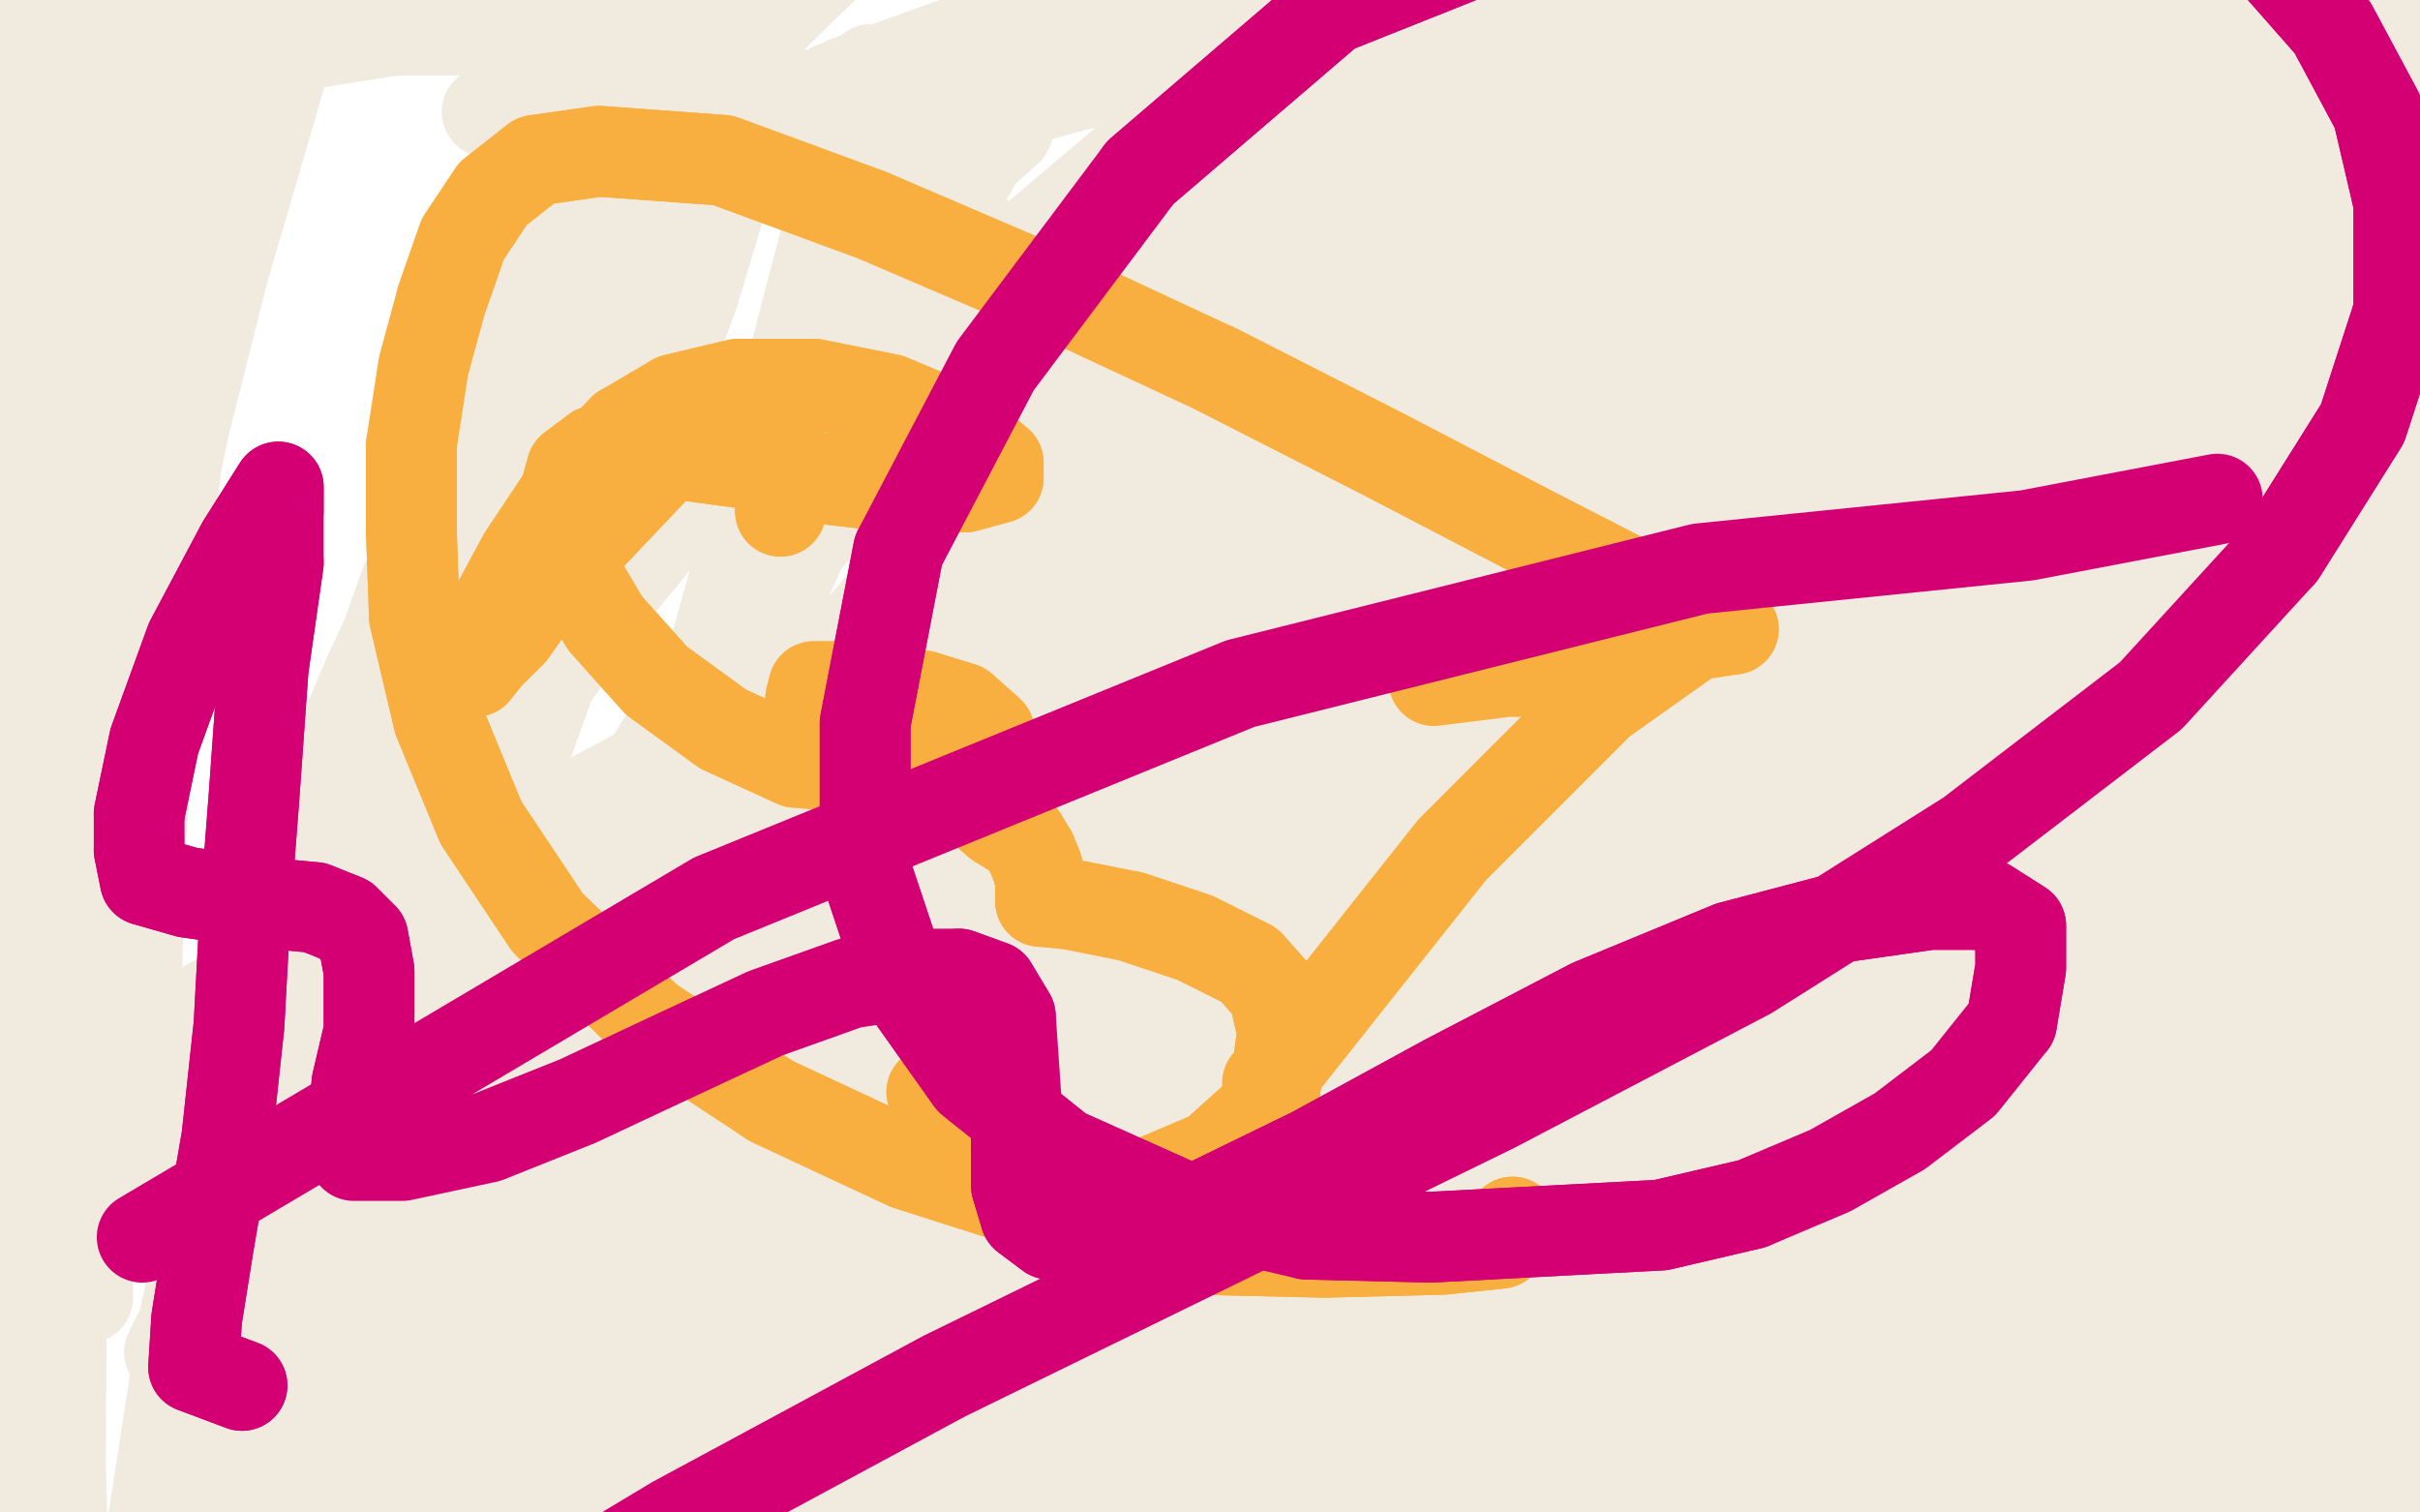 <?xml version="1.0" standalone="no"?>
<!DOCTYPE svg PUBLIC "-//W3C//DTD SVG 1.1//EN"
"http://www.w3.org/Graphics/SVG/1.1/DTD/svg11.dtd">

<svg width="800" height="500" version="1.1" xmlns="http://www.w3.org/2000/svg" xmlns:xlink="http://www.w3.org/1999/xlink" style="stroke-antialiasing: false"><desc>This SVG has been created on https://colorillo.com/</desc><rect x='0' y='0' width='800' height='500' style='fill: rgb(255,255,255); stroke-width:0' /><polyline points="122,-50 98,7 74,89 52,176 39,261 30,335 29,392" style="fill: none; stroke: #f1eadf; stroke-width: 30; stroke-linejoin: round; stroke-linecap: round; stroke-antialiasing: false; stroke-antialias: 0; opacity: 1.0"/>
<polyline points="29,429 29,422 29,367 28,281 28,171 41,66" style="fill: none; stroke: #f1eadf; stroke-width: 30; stroke-linejoin: round; stroke-linecap: round; stroke-antialiasing: false; stroke-antialias: 0; opacity: 1.0"/>
<polyline points="92,-50 96,-50 95,-50 75,3 51,95" style="fill: none; stroke: #f1eadf; stroke-width: 30; stroke-linejoin: round; stroke-linecap: round; stroke-antialiasing: false; stroke-antialias: 0; opacity: 1.0"/>
<polyline points="34,199 21,308 20,482 21,527 21,538 21,536" style="fill: none; stroke: #f1eadf; stroke-width: 30; stroke-linejoin: round; stroke-linecap: round; stroke-antialiasing: false; stroke-antialias: 0; opacity: 1.0"/>
<polyline points="4,367 678,4" style="fill: none; stroke: #f1eadf; stroke-width: 30; stroke-linejoin: round; stroke-linecap: round; stroke-antialiasing: false; stroke-antialias: 0; opacity: 1.0"/>
<polyline points="63,365 53,382 53,382 51,396 51,396 47,404 47,404 46,405 46,405 45,405 45,405 45,378 45,378 45,335 45,335" style="fill: none; stroke: #f1eadf; stroke-width: 30; stroke-linejoin: round; stroke-linecap: round; stroke-antialiasing: false; stroke-antialias: 0; opacity: 1.0"/>
<polyline points="46,282 51,221 57,164 62,120 67,88 70,68 74,60" style="fill: none; stroke: #f1eadf; stroke-width: 30; stroke-linejoin: round; stroke-linecap: round; stroke-antialiasing: false; stroke-antialias: 0; opacity: 1.0"/>
<polyline points="63,365 53,382 53,382 51,396 51,396 47,404 47,404 46,405 46,405 45,405 45,405 45,378 45,378 45,335 45,335 46,282 51,221 57,164 62,120 67,88 70,68 74,60 75,60 70,95 57,160 40,243" style="fill: none; stroke: #f1eadf; stroke-width: 30; stroke-linejoin: round; stroke-linecap: round; stroke-antialiasing: false; stroke-antialias: 0; opacity: 1.0"/>
<polyline points="2,503 -2,509 -4,507 -4,468 -3,407 4,330 19,245" style="fill: none; stroke: #f1eadf; stroke-width: 30; stroke-linejoin: round; stroke-linecap: round; stroke-antialiasing: false; stroke-antialias: 0; opacity: 1.0"/>
<circle cx="37.5" cy="161.5" r="15" style="fill: #f1eadf; stroke-antialiasing: false; stroke-antialias: 0; opacity: 1.0"/>
<polyline points="9,472 2,503 2,503" style="fill: none; stroke: #f1eadf; stroke-width: 30; stroke-linejoin: round; stroke-linecap: round; stroke-antialiasing: false; stroke-antialias: 0; opacity: 1.0"/>
<polyline points="113,-41 100,-4 80,44" style="fill: none; stroke: #f1eadf; stroke-width: 30; stroke-linejoin: round; stroke-linecap: round; stroke-antialiasing: false; stroke-antialias: 0; opacity: 1.0"/>
<polyline points="97,-21 112,-50 119,-50 120,-50" style="fill: none; stroke: #f1eadf; stroke-width: 30; stroke-linejoin: round; stroke-linecap: round; stroke-antialiasing: false; stroke-antialias: 0; opacity: 1.0"/>
<polyline points="29,212 20,272 15,331 13,389 13,441 13,477" style="fill: none; stroke: #f1eadf; stroke-width: 30; stroke-linejoin: round; stroke-linecap: round; stroke-antialiasing: false; stroke-antialias: 0; opacity: 1.0"/>
<polyline points="9,448 9,405 9,289" style="fill: none; stroke: #f1eadf; stroke-width: 30; stroke-linejoin: round; stroke-linecap: round; stroke-antialiasing: false; stroke-antialias: 0; opacity: 1.0"/>
<polyline points="56,-24 72,-50 86,-50 92,-50 97,-50" style="fill: none; stroke: #f1eadf; stroke-width: 30; stroke-linejoin: round; stroke-linecap: round; stroke-antialiasing: false; stroke-antialias: 0; opacity: 1.0"/>
<polyline points="9,472 2,503 -2,509 -4,507 -4,468 -3,407 4,330 19,245 37,161 57,87 78,27 97,-21 112,-50 119,-50 120,-50 113,-41 100,-4 80,44 61,96 29,212 20,272 15,331 13,389 13,441 13,477 13,492 12,493 10,483 9,448 9,405 9,289 14,223 21,159 31,99 41,38 56,-24 72,-50 86,-50 92,-50 97,-50 92,-50" style="fill: none; stroke: #f1eadf; stroke-width: 30; stroke-linejoin: round; stroke-linecap: round; stroke-antialiasing: false; stroke-antialias: 0; opacity: 1.0"/>
<polyline points="43,358 37,339 37,339 35,311 35,311 34,274 34,274 31,225 31,225 31,165 31,165 32,89 32,89 42,-7 42,-7" style="fill: none; stroke: #f1eadf; stroke-width: 30; stroke-linejoin: round; stroke-linecap: round; stroke-antialiasing: false; stroke-antialias: 0; opacity: 1.0"/>
<polyline points="43,358 37,339 37,339 35,311 35,311 34,274 34,274 31,225 31,225 31,165 31,165 32,89 32,89 42,-7 42,-7" style="fill: none; stroke: #f1eadf; stroke-width: 30; stroke-linejoin: round; stroke-linecap: round; stroke-antialiasing: false; stroke-antialias: 0; opacity: 1.0"/>
<polyline points="51,111 43,127 43,127 40,145 40,145 36,170 36,170 35,197 35,197 34,222 34,222 34,245 34,245 32,259 32,259" style="fill: none; stroke: #f1eadf; stroke-width: 30; stroke-linejoin: round; stroke-linecap: round; stroke-antialiasing: false; stroke-antialias: 0; opacity: 1.0"/>
<polyline points="30,265 28,265 25,265 20,249 15,223 10,184 7,139" style="fill: none; stroke: #f1eadf; stroke-width: 30; stroke-linejoin: round; stroke-linecap: round; stroke-antialiasing: false; stroke-antialias: 0; opacity: 1.0"/>
<polyline points="51,111 43,127 43,127 40,145 40,145 36,170 36,170 35,197 35,197 34,222 34,222 34,245 34,245 32,259 32,259 30,265 28,265 25,265 20,249 15,223 10,184 7,139 7,87 12,35 23,-12 36,-50" style="fill: none; stroke: #f1eadf; stroke-width: 30; stroke-linejoin: round; stroke-linecap: round; stroke-antialiasing: false; stroke-antialias: 0; opacity: 1.0"/>
<polyline points="32,134 26,110 26,110 26,75 26,75 26,20 26,20 31,-50 31,-50" style="fill: none; stroke: #f1eadf; stroke-width: 30; stroke-linejoin: round; stroke-linecap: round; stroke-antialiasing: false; stroke-antialias: 0; opacity: 1.0"/>
<polyline points="23,49 18,39 18,39 17,21 17,21 17,-8 17,-8 21,-44 21,-44 34,-50 34,-50" style="fill: none; stroke: #f1eadf; stroke-width: 30; stroke-linejoin: round; stroke-linecap: round; stroke-antialiasing: false; stroke-antialias: 0; opacity: 1.0"/>
<polyline points="14,55 2,27 2,27 2,-13 2,-13 7,-50 7,-50" style="fill: none; stroke: #f1eadf; stroke-width: 30; stroke-linejoin: round; stroke-linecap: round; stroke-antialiasing: false; stroke-antialias: 0; opacity: 1.0"/>
<polyline points="24,32 12,12 12,12 8,-10 8,-10 7,-50 7,-50" style="fill: none; stroke: #f1eadf; stroke-width: 30; stroke-linejoin: round; stroke-linecap: round; stroke-antialiasing: false; stroke-antialias: 0; opacity: 1.0"/>
<polyline points="23,53 32,43 32,43 53,29 53,29 86,17 86,17 130,10 130,10 187,10 187,10 256,28 256,28" style="fill: none; stroke: #f1eadf; stroke-width: 30; stroke-linejoin: round; stroke-linecap: round; stroke-antialiasing: false; stroke-antialias: 0; opacity: 1.0"/>
<polyline points="161,37 170,38 170,38 202,42 202,42 251,54 251,54 322,78 322,78 422,116 422,116" style="fill: none; stroke: #f1eadf; stroke-width: 30; stroke-linejoin: round; stroke-linecap: round; stroke-antialiasing: false; stroke-antialias: 0; opacity: 1.0"/>
<polyline points="181,66 194,64 194,64 220,61 220,61 263,51 263,51 324,35 324,35 404,18 404,18 488,4 488,4" style="fill: none; stroke: #f1eadf; stroke-width: 30; stroke-linejoin: round; stroke-linecap: round; stroke-antialiasing: false; stroke-antialias: 0; opacity: 1.0"/>
<polyline points="186,64 203,51 203,51 245,39 245,39 310,22 310,22 401,5 401,5 509,-7 509,-7 596,-15 596,-15" style="fill: none; stroke: #f1eadf; stroke-width: 30; stroke-linejoin: round; stroke-linecap: round; stroke-antialiasing: false; stroke-antialias: 0; opacity: 1.0"/>
<polyline points="206,75 207,71 207,71 233,64 233,64 284,48 284,48 360,27 360,27 455,3 455,3 565,-21 565,-21 655,-37 655,-37" style="fill: none; stroke: #f1eadf; stroke-width: 30; stroke-linejoin: round; stroke-linecap: round; stroke-antialiasing: false; stroke-antialias: 0; opacity: 1.0"/>
<polyline points="206,75 207,71 207,71 233,64 233,64 284,48 284,48 360,27 360,27 455,3 455,3 565,-21 565,-21 655,-37 655,-37 710,-48 733,-50" style="fill: none; stroke: #f1eadf; stroke-width: 30; stroke-linejoin: round; stroke-linecap: round; stroke-antialiasing: false; stroke-antialias: 0; opacity: 1.0"/>
<polyline points="192,82 202,67 202,67 230,49 230,49 280,27 280,27 344,4 344,4 419,-19 419,-19 502,-40 502,-40 572,-50 572,-50" style="fill: none; stroke: #f1eadf; stroke-width: 30; stroke-linejoin: round; stroke-linecap: round; stroke-antialiasing: false; stroke-antialias: 0; opacity: 1.0"/>
<polyline points="192,82 202,67 202,67 230,49 230,49 280,27 280,27 344,4 344,4 419,-19 419,-19 502,-40 502,-40 572,-50 572,-50" style="fill: none; stroke: #f1eadf; stroke-width: 30; stroke-linejoin: round; stroke-linecap: round; stroke-antialiasing: false; stroke-antialias: 0; opacity: 1.0"/>
<polyline points="192,48 198,22 198,22 213,-6 213,-6 251,-41 251,-41 300,-50 300,-50 349,-50 349,-50 393,-50 393,-50 427,-50 427,-50" style="fill: none; stroke: #f1eadf; stroke-width: 30; stroke-linejoin: round; stroke-linecap: round; stroke-antialiasing: false; stroke-antialias: 0; opacity: 1.0"/>
<polyline points="192,48 198,22 198,22 213,-6 213,-6 251,-41 251,-41 300,-50 300,-50 349,-50 349,-50 393,-50 393,-50 427,-50 427,-50" style="fill: none; stroke: #f1eadf; stroke-width: 30; stroke-linejoin: round; stroke-linecap: round; stroke-antialiasing: false; stroke-antialias: 0; opacity: 1.0"/>
<polyline points="194,37 197,16 197,16 206,-8 206,-8 230,-39 230,-39 264,-50 264,-50 306,-50 306,-50 346,-50 346,-50" style="fill: none; stroke: #f1eadf; stroke-width: 30; stroke-linejoin: round; stroke-linecap: round; stroke-antialiasing: false; stroke-antialias: 0; opacity: 1.0"/>
<polyline points="227,57 235,33 235,33 256,5 256,5 289,-27 289,-27 324,-50 324,-50 358,-50 358,-50 393,-50 393,-50" style="fill: none; stroke: #f1eadf; stroke-width: 30; stroke-linejoin: round; stroke-linecap: round; stroke-antialiasing: false; stroke-antialias: 0; opacity: 1.0"/>
<polyline points="219,46 233,16 233,16 258,-18 258,-18 296,-50 296,-50 340,-50 340,-50 377,-50 377,-50 404,-50 404,-50" style="fill: none; stroke: #f1eadf; stroke-width: 30; stroke-linejoin: round; stroke-linecap: round; stroke-antialiasing: false; stroke-antialias: 0; opacity: 1.0"/>
<polyline points="175,89 180,68 180,68 194,42 194,42 223,5 223,5 261,-33 261,-33 303,-50 303,-50 343,-50 343,-50" style="fill: none; stroke: #f1eadf; stroke-width: 30; stroke-linejoin: round; stroke-linecap: round; stroke-antialiasing: false; stroke-antialias: 0; opacity: 1.0"/>
<polyline points="187,116 163,148 163,148 137,190 137,190 120,234 120,234 106,288 106,288 92,353 92,353 85,421 85,421" style="fill: none; stroke: #f1eadf; stroke-width: 30; stroke-linejoin: round; stroke-linecap: round; stroke-antialiasing: false; stroke-antialias: 0; opacity: 1.0"/>
<polyline points="187,116 163,148 163,148 137,190 137,190 120,234 120,234 106,288 106,288 92,353 92,353 85,421 85,421" style="fill: none; stroke: #f1eadf; stroke-width: 30; stroke-linejoin: round; stroke-linecap: round; stroke-antialiasing: false; stroke-antialias: 0; opacity: 1.0"/>
<polyline points="231,73 225,83 225,83 213,115 213,115 191,172 191,172 161,252 161,252 124,348 124,348 90,454 90,454" style="fill: none; stroke: #f1eadf; stroke-width: 30; stroke-linejoin: round; stroke-linecap: round; stroke-antialiasing: false; stroke-antialias: 0; opacity: 1.0"/>
<polyline points="236,3 218,33 218,33 191,81 191,81 158,145 158,145 122,223 122,223 86,306 86,306 58,383 58,383" style="fill: none; stroke: #f1eadf; stroke-width: 30; stroke-linejoin: round; stroke-linecap: round; stroke-antialiasing: false; stroke-antialias: 0; opacity: 1.0"/>
<polyline points="207,39 200,50 200,50 185,81 185,81 162,131 162,131 134,193 134,193 107,269 107,269 80,348 80,348 61,436 61,436 48,520 48,520" style="fill: none; stroke: #f1eadf; stroke-width: 30; stroke-linejoin: round; stroke-linecap: round; stroke-antialiasing: false; stroke-antialias: 0; opacity: 1.0"/>
<polyline points="246,29 238,44 238,44 223,72 223,72 200,118 200,118 172,180 172,180 141,254 141,254 108,339 108,339 78,436 78,436" style="fill: none; stroke: #f1eadf; stroke-width: 30; stroke-linejoin: round; stroke-linecap: round; stroke-antialiasing: false; stroke-antialias: 0; opacity: 1.0"/>
<polyline points="246,29 238,44 238,44 223,72 223,72 200,118 200,118 172,180 172,180 141,254 141,254 108,339 108,339 78,436 78,436 58,537" style="fill: none; stroke: #f1eadf; stroke-width: 30; stroke-linejoin: round; stroke-linecap: round; stroke-antialiasing: false; stroke-antialias: 0; opacity: 1.0"/>
<polyline points="241,55 238,68 238,68 229,98 229,98 209,151 209,151 183,222 183,222 152,309 152,309 117,410 117,410 89,515 89,515" style="fill: none; stroke: #f1eadf; stroke-width: 30; stroke-linejoin: round; stroke-linecap: round; stroke-antialiasing: false; stroke-antialias: 0; opacity: 1.0"/>
<polyline points="288,23 281,49 281,49 270,90 270,90 255,148 255,148 234,223 234,223 206,316 206,316 177,422 177,422 158,537 158,537" style="fill: none; stroke: #f1eadf; stroke-width: 30; stroke-linejoin: round; stroke-linecap: round; stroke-antialiasing: false; stroke-antialias: 0; opacity: 1.0"/>
<polyline points="288,23 281,49 281,49 270,90 270,90 255,148 255,148 234,223 234,223 206,316 206,316 177,422 177,422 158,537 158,537" style="fill: none; stroke: #f1eadf; stroke-width: 30; stroke-linejoin: round; stroke-linecap: round; stroke-antialiasing: false; stroke-antialias: 0; opacity: 1.0"/>
<polyline points="333,43 324,51 324,51 308,79 308,79 281,128 281,128 250,195 250,195 209,282 209,282 166,387 166,387 123,504 123,504 92,632 92,632" style="fill: none; stroke: #f1eadf; stroke-width: 30; stroke-linejoin: round; stroke-linecap: round; stroke-antialiasing: false; stroke-antialias: 0; opacity: 1.0"/>
<polyline points="333,43 324,51 324,51 308,79 308,79 281,128 281,128 250,195 250,195 209,282 209,282 166,387 166,387 123,504 123,504 92,632 92,632" style="fill: none; stroke: #f1eadf; stroke-width: 30; stroke-linejoin: round; stroke-linecap: round; stroke-antialiasing: false; stroke-antialias: 0; opacity: 1.0"/>
<polyline points="313,67 306,83 306,83 291,122 291,122 266,178 266,178 235,250 235,250 194,336 194,336 150,430 150,430 111,526 111,526" style="fill: none; stroke: #f1eadf; stroke-width: 30; stroke-linejoin: round; stroke-linecap: round; stroke-antialiasing: false; stroke-antialias: 0; opacity: 1.0"/>
<polyline points="313,67 306,83 306,83 291,122 291,122 266,178 266,178 235,250 235,250 194,336 194,336 150,430 150,430 111,526 111,526 80,609" style="fill: none; stroke: #f1eadf; stroke-width: 30; stroke-linejoin: round; stroke-linecap: round; stroke-antialiasing: false; stroke-antialias: 0; opacity: 1.0"/>
<polyline points="284,164 279,164 279,164 253,194 253,194 218,247 218,247 179,313 179,313 139,386 139,386 102,454 102,454 75,507 75,507 61,536 61,536" style="fill: none; stroke: #f1eadf; stroke-width: 30; stroke-linejoin: round; stroke-linecap: round; stroke-antialiasing: false; stroke-antialias: 0; opacity: 1.0"/>
<polyline points="57,543 68,524 92,487 126,435 168,369 217,298" style="fill: none; stroke: #f1eadf; stroke-width: 30; stroke-linejoin: round; stroke-linecap: round; stroke-antialiasing: false; stroke-antialias: 0; opacity: 1.0"/>
<polyline points="269,227 321,164 366,112 404,76 428,56 437,51 440,50" style="fill: none; stroke: #f1eadf; stroke-width: 30; stroke-linejoin: round; stroke-linecap: round; stroke-antialiasing: false; stroke-antialias: 0; opacity: 1.0"/>
<polyline points="429,67 400,99 354,148 300,208 244,276 190,348 146,416" style="fill: none; stroke: #f1eadf; stroke-width: 30; stroke-linejoin: round; stroke-linecap: round; stroke-antialiasing: false; stroke-antialias: 0; opacity: 1.0"/>
<polyline points="117,471 104,502 104,512 130,490 166,448 211,386 268,313 330,236 395,162 461,98 521,48 571,15 605,-4 624,-10 633,-10" style="fill: none; stroke: #f1eadf; stroke-width: 30; stroke-linejoin: round; stroke-linecap: round; stroke-antialiasing: false; stroke-antialias: 0; opacity: 1.0"/>
<polyline points="628,12 605,46 565,93 510,145 449,204 384,266 319,330" style="fill: none; stroke: #f1eadf; stroke-width: 30; stroke-linejoin: round; stroke-linecap: round; stroke-antialiasing: false; stroke-antialias: 0; opacity: 1.0"/>
<polyline points="219,457 196,498 192,509 206,498 245,447 296,371 355,291" style="fill: none; stroke: #f1eadf; stroke-width: 30; stroke-linejoin: round; stroke-linecap: round; stroke-antialiasing: false; stroke-antialias: 0; opacity: 1.0"/>
<polyline points="419,203 490,118 563,45 637,-13 705,-50 766,-50 810,-50 831,-50 834,-50 814,-50 766,-8 703,43 629,101 555,165 478,233 407,300 347,366 301,427 270,476 264,502 272,507 324,472 389,409 461,333" style="fill: none; stroke: #f1eadf; stroke-width: 30; stroke-linejoin: round; stroke-linecap: round; stroke-antialiasing: false; stroke-antialias: 0; opacity: 1.0"/>
<polyline points="615,181 695,115 773,65 845,31 905,12 947,9" style="fill: none; stroke: #f1eadf; stroke-width: 30; stroke-linejoin: round; stroke-linecap: round; stroke-antialiasing: false; stroke-antialias: 0; opacity: 1.0"/>
<polyline points="964,28 925,62 867,101 793,150 715,204 637,265 565,327" style="fill: none; stroke: #f1eadf; stroke-width: 30; stroke-linejoin: round; stroke-linecap: round; stroke-antialiasing: false; stroke-antialias: 0; opacity: 1.0"/>
<polyline points="433,483 424,502 424,508 451,499 496,461 557,404" style="fill: none; stroke: #f1eadf; stroke-width: 30; stroke-linejoin: round; stroke-linecap: round; stroke-antialiasing: false; stroke-antialias: 0; opacity: 1.0"/>
<polyline points="624,341 695,278 769,223 834,182 888,158 926,147 941,147 942,156 919,192 876,234 825,281 775,327 731,374 694,418" style="fill: none; stroke: #f1eadf; stroke-width: 30; stroke-linejoin: round; stroke-linecap: round; stroke-antialiasing: false; stroke-antialias: 0; opacity: 1.0"/>
<polyline points="675,452 667,469 667,472 686,471 733,444 791,400 844,353 893,314" style="fill: none; stroke: #f1eadf; stroke-width: 30; stroke-linejoin: round; stroke-linecap: round; stroke-antialiasing: false; stroke-antialias: 0; opacity: 1.0"/>
<polyline points="941,286 943,286 935,300 897,339 848,385 804,426 766,461" style="fill: none; stroke: #f1eadf; stroke-width: 30; stroke-linejoin: round; stroke-linecap: round; stroke-antialiasing: false; stroke-antialias: 0; opacity: 1.0"/>
<polyline points="742,486 732,496 734,492 762,465 806,424 854,380 893,347" style="fill: none; stroke: #f1eadf; stroke-width: 30; stroke-linejoin: round; stroke-linecap: round; stroke-antialiasing: false; stroke-antialias: 0; opacity: 1.0"/>
<polyline points="916,330 922,328 905,350 867,392 820,441 776,487" style="fill: none; stroke: #f1eadf; stroke-width: 30; stroke-linejoin: round; stroke-linecap: round; stroke-antialiasing: false; stroke-antialias: 0; opacity: 1.0"/>
<polyline points="739,527 716,557 708,570 706,573 728,549 762,516" style="fill: none; stroke: #f1eadf; stroke-width: 30; stroke-linejoin: round; stroke-linecap: round; stroke-antialiasing: false; stroke-antialias: 0; opacity: 1.0"/>
<polyline points="798,483 828,454 847,437 855,431 856,430 856,431 841,452 817,479 797,504 780,525 770,537 767,543 767,544 769,543 778,534 787,523 792,514 793,508 794,502 794,496 793,490 789,486" style="fill: none; stroke: #f1eadf; stroke-width: 30; stroke-linejoin: round; stroke-linecap: round; stroke-antialiasing: false; stroke-antialias: 0; opacity: 1.0"/>
<polyline points="787,481 783,475 781,469 781,461 781,453 781,443 781,433" style="fill: none; stroke: #f1eadf; stroke-width: 30; stroke-linejoin: round; stroke-linecap: round; stroke-antialiasing: false; stroke-antialias: 0; opacity: 1.0"/>
<polyline points="781,425 781,421 781,418 781,416 781,420 781,426" style="fill: none; stroke: #f1eadf; stroke-width: 30; stroke-linejoin: round; stroke-linecap: round; stroke-antialiasing: false; stroke-antialias: 0; opacity: 1.0"/>
<polyline points="781,443 781,466 778,490 775,514 773,537 772,553 771,564" style="fill: none; stroke: #f1eadf; stroke-width: 30; stroke-linejoin: round; stroke-linecap: round; stroke-antialiasing: false; stroke-antialias: 0; opacity: 1.0"/>
<polyline points="769,568 769,569 766,569 765,562 765,546 765,519 765,477" style="fill: none; stroke: #f1eadf; stroke-width: 30; stroke-linejoin: round; stroke-linecap: round; stroke-antialiasing: false; stroke-antialias: 0; opacity: 1.0"/>
<polyline points="770,430 781,380 792,332 802,288 810,241 820,186 828,132 834,81 842,39 847,9" style="fill: none; stroke: #f1eadf; stroke-width: 30; stroke-linejoin: round; stroke-linecap: round; stroke-antialiasing: false; stroke-antialias: 0; opacity: 1.0"/>
<polyline points="852,-13 855,-26 856,-30 858,-30 859,-24 859,9 853,49" style="fill: none; stroke: #f1eadf; stroke-width: 30; stroke-linejoin: round; stroke-linecap: round; stroke-antialiasing: false; stroke-antialias: 0; opacity: 1.0"/>
<polyline points="843,95 832,147 820,201 809,256 799,310 793,359 787,403" style="fill: none; stroke: #f1eadf; stroke-width: 30; stroke-linejoin: round; stroke-linecap: round; stroke-antialiasing: false; stroke-antialias: 0; opacity: 1.0"/>
<polyline points="783,436 782,460 781,485 780,486 777,479 777,449" style="fill: none; stroke: #f1eadf; stroke-width: 30; stroke-linejoin: round; stroke-linecap: round; stroke-antialiasing: false; stroke-antialias: 0; opacity: 1.0"/>
<polyline points="776,370 775,321 775,267 775,211 775,155 776,104" style="fill: none; stroke: #f1eadf; stroke-width: 30; stroke-linejoin: round; stroke-linecap: round; stroke-antialiasing: false; stroke-antialias: 0; opacity: 1.0"/>
<polyline points="791,21 797,-10 802,-35 805,-50 808,-50 810,-50 811,-32 811,11 811,62 809,122 806,188 806,253 806,310 806,357 805,396 804,425 803,443 803,454 803,457 804,447" style="fill: none; stroke: #f1eadf; stroke-width: 30; stroke-linejoin: round; stroke-linecap: round; stroke-antialiasing: false; stroke-antialias: 0; opacity: 1.0"/>
<polyline points="805,365 805,316 804,261 799,200 793,138 791,76" style="fill: none; stroke: #f1eadf; stroke-width: 30; stroke-linejoin: round; stroke-linecap: round; stroke-antialiasing: false; stroke-antialias: 0; opacity: 1.0"/>
<polyline points="831,-50 834,-50 834,-50 834,-26 830,27 822,87 814,153" style="fill: none; stroke: #f1eadf; stroke-width: 30; stroke-linejoin: round; stroke-linecap: round; stroke-antialiasing: false; stroke-antialias: 0; opacity: 1.0"/>
<polyline points="791,22 794,-21 800,-50 809,-50 816,-50 823,-50 828,-50" style="fill: none; stroke: #f1eadf; stroke-width: 30; stroke-linejoin: round; stroke-linecap: round; stroke-antialiasing: false; stroke-antialias: 0; opacity: 1.0"/>
<polyline points="814,153 804,214 793,270 783,317 776,363 775,400 773,425 773,447 775,425 775,381 775,330 775,276 772,212 766,145 762,79 761,15" style="fill: none; stroke: #f1eadf; stroke-width: 30; stroke-linejoin: round; stroke-linecap: round; stroke-antialiasing: false; stroke-antialias: 0; opacity: 1.0"/>
<polyline points="762,-38 769,-50 773,-50 778,-50 782,-50 784,-50 787,-50 788,-50 789,-50 789,-50 786,-5 781,51 775,114 769,178" style="fill: none; stroke: #f1eadf; stroke-width: 30; stroke-linejoin: round; stroke-linecap: round; stroke-antialiasing: false; stroke-antialias: 0; opacity: 1.0"/>
<polyline points="761,244 753,306 745,365 737,420 729,470 725,510 721,542" style="fill: none; stroke: #f1eadf; stroke-width: 30; stroke-linejoin: round; stroke-linecap: round; stroke-antialiasing: false; stroke-antialias: 0; opacity: 1.0"/>
<polyline points="715,573 712,574 710,573 708,547 706,504 706,453 708,393" style="fill: none; stroke: #f1eadf; stroke-width: 30; stroke-linejoin: round; stroke-linecap: round; stroke-antialiasing: false; stroke-antialias: 0; opacity: 1.0"/>
<polyline points="714,330 721,267 728,203 738,139 747,76 758,17 769,-32 777,-50 783,-50" style="fill: none; stroke: #f1eadf; stroke-width: 30; stroke-linejoin: round; stroke-linecap: round; stroke-antialiasing: false; stroke-antialias: 0; opacity: 1.0"/>
<polyline points="787,-50 791,-50 793,-50 794,-50 795,-49 797,-2 797,59" style="fill: none; stroke: #f1eadf; stroke-width: 30; stroke-linejoin: round; stroke-linecap: round; stroke-antialiasing: false; stroke-antialias: 0; opacity: 1.0"/>
<polyline points="797,132 797,208 797,277 797,337 794,388 793,431 793,459" style="fill: none; stroke: #f1eadf; stroke-width: 30; stroke-linejoin: round; stroke-linecap: round; stroke-antialiasing: false; stroke-antialias: 0; opacity: 1.0"/>
<polyline points="793,488 793,491 793,471 793,436 788,396 781,352" style="fill: none; stroke: #f1eadf; stroke-width: 30; stroke-linejoin: round; stroke-linecap: round; stroke-antialiasing: false; stroke-antialias: 0; opacity: 1.0"/>
<polyline points="769,266 767,233 767,214 767,203 767,199" style="fill: none; stroke: #f1eadf; stroke-width: 30; stroke-linejoin: round; stroke-linecap: round; stroke-antialiasing: false; stroke-antialias: 0; opacity: 1.0"/>
<polyline points="765,220 762,250 758,286 754,328 751,371 745,407" style="fill: none; stroke: #f1eadf; stroke-width: 30; stroke-linejoin: round; stroke-linecap: round; stroke-antialiasing: false; stroke-antialias: 0; opacity: 1.0"/>
<polyline points="739,433 734,449 732,460 731,465 731,460 737,442" style="fill: none; stroke: #f1eadf; stroke-width: 30; stroke-linejoin: round; stroke-linecap: round; stroke-antialiasing: false; stroke-antialias: 0; opacity: 1.0"/>
<polyline points="749,414 760,385 769,353 777,325 783,306 787,294 789,289" style="fill: none; stroke: #f1eadf; stroke-width: 30; stroke-linejoin: round; stroke-linecap: round; stroke-antialiasing: false; stroke-antialias: 0; opacity: 1.0"/>
<polyline points="791,288 792,288 792,295 792,311 792,341 791,378" style="fill: none; stroke: #f1eadf; stroke-width: 30; stroke-linejoin: round; stroke-linecap: round; stroke-antialiasing: false; stroke-antialias: 0; opacity: 1.0"/>
<polyline points="765,509 758,527 751,537 747,542 745,542 744,538 744,519 744,482 744,437 743,386 739,326 737,263 980,415 732,193 979,371" style="fill: none; stroke: #f1eadf; stroke-width: 30; stroke-linejoin: round; stroke-linecap: round; stroke-antialiasing: false; stroke-antialias: 0; opacity: 1.0"/>
<polyline points="968,198 740,-50 968,184 744,-50 745,-50 745,-40 745,3 745,55 740,116 736,184 732,256 727,325 725,389 722,448 720,501 718,544 718,580 718,603" style="fill: none; stroke: #f1eadf; stroke-width: 30; stroke-linejoin: round; stroke-linecap: round; stroke-antialiasing: false; stroke-antialias: 0; opacity: 1.0"/>
<polyline points="718,618 718,623 718,610 718,573 718,524 714,461" style="fill: none; stroke: #f1eadf; stroke-width: 30; stroke-linejoin: round; stroke-linecap: round; stroke-antialiasing: false; stroke-antialias: 0; opacity: 1.0"/>
<polyline points="708,394 705,327 705,258 705,181 709,100 716,18 729,-50" style="fill: none; stroke: #f1eadf; stroke-width: 30; stroke-linejoin: round; stroke-linecap: round; stroke-antialiasing: false; stroke-antialias: 0; opacity: 1.0"/>
<polyline points="743,-50 753,-50 758,-50 760,-50 762,-50 762,-50 762,-50 762,-50 762,-50 762,-15 761,32 758,87 753,150 749,222" style="fill: none; stroke: #f1eadf; stroke-width: 30; stroke-linejoin: round; stroke-linecap: round; stroke-antialiasing: false; stroke-antialias: 0; opacity: 1.0"/>
<polyline points="744,295 740,370 738,436 734,494 731,540 727,573 723,591" style="fill: none; stroke: #f1eadf; stroke-width: 30; stroke-linejoin: round; stroke-linecap: round; stroke-antialiasing: false; stroke-antialias: 0; opacity: 1.0"/>
<polyline points="721,601 716,603 712,601 710,590 708,549 706,496 705,432" style="fill: none; stroke: #f1eadf; stroke-width: 30; stroke-linejoin: round; stroke-linecap: round; stroke-antialiasing: false; stroke-antialias: 0; opacity: 1.0"/>
<polyline points="704,365 703,294 703,215 704,134 717,60 737,0 758,-44 776,-50 789,-50 798,-50 800,-50 802,-50 802,-50 797,-28 787,9 775,53" style="fill: none; stroke: #f1eadf; stroke-width: 30; stroke-linejoin: round; stroke-linecap: round; stroke-antialiasing: false; stroke-antialias: 0; opacity: 1.0"/>
<polyline points="747,151 733,199 725,239 717,265 712,276 710,278 708,278 706,261" style="fill: none; stroke: #f1eadf; stroke-width: 30; stroke-linejoin: round; stroke-linecap: round; stroke-antialiasing: false; stroke-antialias: 0; opacity: 1.0"/>
<polyline points="706,217 706,160 708,94 715,35 721,-8 726,-33 727,-46" style="fill: none; stroke: #f1eadf; stroke-width: 30; stroke-linejoin: round; stroke-linecap: round; stroke-antialiasing: false; stroke-antialias: 0; opacity: 1.0"/>
<polyline points="727,-50 727,-50 723,-50 718,-50 714,-50 710,-50 708,-50" style="fill: none; stroke: #f1eadf; stroke-width: 30; stroke-linejoin: round; stroke-linecap: round; stroke-antialiasing: false; stroke-antialias: 0; opacity: 1.0"/>
<polyline points="284,164 279,164 279,164 253,194 253,194 218,247 218,247 179,313 179,313 139,386 139,386 102,454 102,454 75,507 75,507 61,536 61,536 57,543 68,524 92,487 126,435 168,369 217,298 269,227 321,164 366,112 404,76 428,56 437,51 440,50 440,51 429,67 400,99 354,148 300,208 244,276 190,348 146,416 117,471 104,502 104,512 130,490 166,448 211,386 268,313 330,236 395,162 461,98 521,48 571,15 605,-4 624,-10 633,-10 634,-7 628,12 605,46 565,93 510,145 449,204 384,266 319,330 264,396 219,457 196,498 192,509 206,498 245,447 296,371 355,291 419,203 490,118 563,45 637,-13 705,-50 766,-50 810,-50 831,-50 834,-50 814,-50 766,-8 703,43 629,101 555,165 478,233 407,300 347,366 301,427 270,476 264,502 272,507 324,472 389,409 461,333 538,255 615,181 695,115 773,65 845,31 905,12 947,9 964,10 964,28 925,62 867,101 793,150 715,204 637,265 565,327 502,388 458,442 433,483 424,502 424,508 451,499 496,461 557,404 624,341 695,278 769,223 834,182 888,158 926,147 941,147 942,156 919,192 876,234 825,281 775,327 731,374 694,418 675,452 667,469 667,472 686,471 733,444 791,400 844,353 893,314 928,292 941,286 943,286 935,300 897,339 848,385 804,426 766,461 742,486 732,496 734,492 762,465 806,424 854,380 893,347 916,330 922,328 905,350 867,392 820,441 776,487 739,527 716,557 708,570 706,573 728,549 762,516 798,483 828,454 847,437 855,431 856,430 856,431 841,452 817,479 797,504 780,525 770,537 767,543 767,544 769,543 778,534 787,523 792,514 793,508 794,502 794,496 793,490 789,486 787,481 783,475 781,469 781,461 781,453 781,443 781,433 781,425 781,421 781,418 781,416 781,420 781,426 781,443 781,466 778,490 775,514 773,537 772,553 771,564 769,568 769,569 766,569 765,562 765,546 765,519 765,477 770,430 781,380 792,332 802,288 810,241 820,186 828,132 834,81 842,39 847,9 852,-13 855,-26 856,-30 858,-30 859,-24 859,9 853,49 843,95 832,147 820,201 809,256 799,310 793,359 787,403 783,436 782,460 781,485 780,486 777,479 777,449 776,411 776,370 775,321 775,267 775,211 775,155 776,104 782,60 791,21 797,-10 802,-35 805,-50 808,-50 810,-50 810,-50 811,-32 811,11 811,62 809,122 806,188 806,253 806,310 806,357 805,396 804,425 803,443 803,454 803,457 804,447 805,409 805,365 805,316 804,261 799,200 793,138 791,76 791,22 794,-21 800,-50 809,-50 816,-50 823,-50 828,-50 831,-50 834,-50 834,-50 834,-26 830,27 822,87 814,153 804,214 793,270 783,317 776,363 775,400 773,425 773,447 775,425 775,381 775,330 775,276 772,212 766,145 762,79 761,15 762,-38 769,-50 773,-50 778,-50 782,-50 784,-50 787,-50 788,-50 789,-50 789,-50 786,-5 781,51 775,114 769,178 761,244 753,306 745,365 737,420 729,470 725,510 721,542 716,562 715,573 712,574 710,573 708,547 706,504 706,453 708,393 714,330 721,267 728,203 738,139 747,76 758,17 769,-32 777,-50 783,-50 787,-50 791,-50 793,-50 794,-50 795,-49 797,-2 797,59 797,132 797,208 797,277 797,337 794,388 793,431 793,459 793,479 793,488 793,491 793,471 793,436 788,396 781,352 772,306 769,266 767,233 767,214 767,203 767,199 766,199 766,205 765,220 762,250 758,286 754,328 751,371 745,407 739,433 734,449 732,460 731,465 731,460 737,442 749,414 760,385 769,353 777,325 783,306 787,294 789,289 791,288 792,288 792,295 792,311 792,341 791,378 787,418 782,454 775,485 765,509 758,527 751,537 747,542 745,542 744,538 744,519 744,482 744,437 743,386 739,326 737,263 980,415 732,193 979,371 728,120 976,321 728,45 972,270 729,-21 968,226 736,-50 968,198 740,-50 968,184 744,-50 745,-50 745,-50 745,-40 745,3 745,55 740,116 736,184 732,256 727,325 725,389 722,448 720,501 718,544 718,580 718,603 718,618 718,623 718,610 718,573 718,524 714,461 708,394 705,327 705,258 705,181 709,100 716,18 729,-50 743,-50 753,-50 758,-50 760,-50 762,-50 762,-50 762,-50 762,-50 762,-50 762,-15 761,32 758,87 753,150 749,222 744,295 740,370 738,436 734,494 731,540 727,573 723,591 721,601 716,603 712,601 710,590 708,549 706,496 705,432 704,365 703,294 703,215 704,134 717,60 737,0 758,-44 776,-50 789,-50 798,-50 800,-50 802,-50 802,-50 797,-28 787,9 775,53 760,101 747,151 733,199 725,239 717,265 712,276 710,278 708,278 706,261 706,217 706,160 708,94 715,35 721,-8 726,-33 727,-46 727,-50 727,-50 723,-50 718,-50 714,-50 710,-50 708,-50 706,-50 706,-44 706,-33 706,-6 708,38 708,87 708,143 708,201 708,265 708,326 706,392 706,460 706,525 706,591 709,656" style="fill: none; stroke: #f1eadf; stroke-width: 30; stroke-linejoin: round; stroke-linecap: round; stroke-antialiasing: false; stroke-antialias: 0; opacity: 1.0"/>
<polyline points="706,-50 706,-44 706,-33 706,-6 708,38 708,87 708,143 708,201 708,265 708,326 706,392 706,460 706,525 706,591 709,656" style="fill: none; stroke: #f1eadf; stroke-width: 30; stroke-linejoin: round; stroke-linecap: round; stroke-antialiasing: false; stroke-antialias: 0; opacity: 1.0"/>
<polyline points="695,3 695,6 695,6 698,20 698,20 703,40 703,40 704,68 704,68 703,110 703,110 693,160 693,160 683,219 683,219 675,287 675,287 668,360 668,360 664,442 664,442" style="fill: none; stroke: #f1eadf; stroke-width: 30; stroke-linejoin: round; stroke-linecap: round; stroke-antialiasing: false; stroke-antialias: 0; opacity: 1.0"/>
<polyline points="695,3 695,6 695,6 698,20 698,20 703,40 703,40 704,68 704,68 703,110 703,110 693,160 693,160 683,219 683,219 675,287 675,287 668,360 668,360 664,442 664,442 662,540 668,662" style="fill: none; stroke: #f1eadf; stroke-width: 30; stroke-linejoin: round; stroke-linecap: round; stroke-antialiasing: false; stroke-antialias: 0; opacity: 1.0"/>
<polyline points="656,494 662,470 662,470 667,441 667,441 676,403 676,403 687,352 687,352 703,284 703,284 722,201 722,201" style="fill: none; stroke: #f1eadf; stroke-width: 30; stroke-linejoin: round; stroke-linecap: round; stroke-antialiasing: false; stroke-antialias: 0; opacity: 1.0"/>
<polyline points="708,453 697,435 697,435 695,403 695,403 692,358 692,358 688,291 688,291 688,209 688,209" style="fill: none; stroke: #f1eadf; stroke-width: 30; stroke-linejoin: round; stroke-linecap: round; stroke-antialiasing: false; stroke-antialias: 0; opacity: 1.0"/>
<polyline points="683,488 690,465 690,465 693,446 693,446 703,416 703,416 712,385 712,385" style="fill: none; stroke: #f1eadf; stroke-width: 30; stroke-linejoin: round; stroke-linecap: round; stroke-antialiasing: false; stroke-antialias: 0; opacity: 1.0"/>
<polyline points="679,496 684,487 684,487 686,470 686,470 690,444 690,444 697,407 697,407 698,359 698,359" style="fill: none; stroke: #f1eadf; stroke-width: 30; stroke-linejoin: round; stroke-linecap: round; stroke-antialiasing: false; stroke-antialias: 0; opacity: 1.0"/>
<polyline points="649,436 639,421 639,421 635,394 635,394 631,355 631,355 628,303 628,303 628,232 628,232 635,139 635,139 661,44 661,44" style="fill: none; stroke: #f1eadf; stroke-width: 30; stroke-linejoin: round; stroke-linecap: round; stroke-antialiasing: false; stroke-antialias: 0; opacity: 1.0"/>
<polyline points="649,436 639,421 639,421 635,394 635,394 631,355 631,355 628,303 628,303 628,232 628,232 635,139 635,139 661,44 661,44" style="fill: none; stroke: #f1eadf; stroke-width: 30; stroke-linejoin: round; stroke-linecap: round; stroke-antialiasing: false; stroke-antialias: 0; opacity: 1.0"/>
<polyline points="662,437 657,422 657,422 657,396 657,396 656,353 656,353 655,298 655,298 655,223 655,223 666,134 666,134 693,50 693,50" style="fill: none; stroke: #f1eadf; stroke-width: 30; stroke-linejoin: round; stroke-linecap: round; stroke-antialiasing: false; stroke-antialias: 0; opacity: 1.0"/>
<polyline points="662,437 657,422 657,422 657,396 657,396 656,353 656,353 655,298 655,298 655,223 655,223 666,134 666,134 693,50 693,50" style="fill: none; stroke: #f1eadf; stroke-width: 30; stroke-linejoin: round; stroke-linecap: round; stroke-antialiasing: false; stroke-antialias: 0; opacity: 1.0"/>
<polyline points="651,419 649,394 649,394 649,353 649,353 649,298 649,298 649,226 649,226 657,132 657,132" style="fill: none; stroke: #f1eadf; stroke-width: 30; stroke-linejoin: round; stroke-linecap: round; stroke-antialiasing: false; stroke-antialias: 0; opacity: 1.0"/>
<polyline points="662,133 661,104 661,104 662,79 662,79 670,43 670,43 683,9 683,9 700,-22 700,-22 720,-48 720,-48" style="fill: none; stroke: #f1eadf; stroke-width: 30; stroke-linejoin: round; stroke-linecap: round; stroke-antialiasing: false; stroke-antialias: 0; opacity: 1.0"/>
<polyline points="683,4 672,9 672,9 673,28 673,28 676,61 676,61 678,105 678,105 681,167 681,167 690,241 690,241" style="fill: none; stroke: #f1eadf; stroke-width: 30; stroke-linejoin: round; stroke-linecap: round; stroke-antialiasing: false; stroke-antialias: 0; opacity: 1.0"/>
<polyline points="675,62 670,79 670,79 666,107 666,107 659,151 659,151 650,205 650,205 642,267 642,267 633,338 633,338 628,414 628,414" style="fill: none; stroke: #f1eadf; stroke-width: 30; stroke-linejoin: round; stroke-linecap: round; stroke-antialiasing: false; stroke-antialias: 0; opacity: 1.0"/>
<polyline points="675,62 670,79 670,79 666,107 666,107 659,151 659,151 650,205 650,205 642,267 642,267 633,338 633,338 628,414 628,414 628,497" style="fill: none; stroke: #f1eadf; stroke-width: 30; stroke-linejoin: round; stroke-linecap: round; stroke-antialiasing: false; stroke-antialias: 0; opacity: 1.0"/>
<polyline points="668,336 650,374 650,374 642,413 642,413 633,460 633,460 632,512 632,512 634,569 634,569" style="fill: none; stroke: #f1eadf; stroke-width: 30; stroke-linejoin: round; stroke-linecap: round; stroke-antialiasing: false; stroke-antialias: 0; opacity: 1.0"/>
<polyline points="635,337 635,346 635,346 635,376 635,376 638,418 638,418 644,466 644,466 654,523 654,523" style="fill: none; stroke: #f1eadf; stroke-width: 30; stroke-linejoin: round; stroke-linecap: round; stroke-antialiasing: false; stroke-antialias: 0; opacity: 1.0"/>
<polyline points="646,17 642,28 642,28 639,53 639,53 633,95 633,95 627,151 627,151 624,220 624,220 626,306 626,306" style="fill: none; stroke: #f1eadf; stroke-width: 30; stroke-linejoin: round; stroke-linecap: round; stroke-antialiasing: false; stroke-antialias: 0; opacity: 1.0"/>
<polyline points="665,17 646,-1 646,-1 638,-1 638,-1 624,0 624,0 604,4 604,4 576,13 576,13 543,29 543,29 502,54 502,54" style="fill: none; stroke: #f1eadf; stroke-width: 30; stroke-linejoin: round; stroke-linecap: round; stroke-antialiasing: false; stroke-antialias: 0; opacity: 1.0"/>
<polyline points="665,17 646,-1 646,-1 638,-1 638,-1 624,0 624,0 604,4 604,4 576,13 576,13 543,29 543,29 502,54 502,54 461,87" style="fill: none; stroke: #f1eadf; stroke-width: 30; stroke-linejoin: round; stroke-linecap: round; stroke-antialiasing: false; stroke-antialias: 0; opacity: 1.0"/>
<polyline points="617,33 587,21 587,21 567,17 567,17 544,13 544,13 518,11 518,11 489,10 489,10 452,13 452,13 416,27 416,27" style="fill: none; stroke: #f1eadf; stroke-width: 30; stroke-linejoin: round; stroke-linecap: round; stroke-antialiasing: false; stroke-antialias: 0; opacity: 1.0"/>
<polyline points="617,33 587,21 587,21 567,17 567,17 544,13 544,13 518,11 518,11 489,10 489,10 452,13 452,13 416,27 416,27 375,51 336,84 289,158" style="fill: none; stroke: #f1eadf; stroke-width: 30; stroke-linejoin: round; stroke-linecap: round; stroke-antialiasing: false; stroke-antialias: 0; opacity: 1.0"/>
<polyline points="556,3 538,-7 538,-7 516,-10 516,-10 487,-8 487,-8 451,7 451,7 413,35 413,35 372,79 372,79 334,134 334,134" style="fill: none; stroke: #f1eadf; stroke-width: 30; stroke-linejoin: round; stroke-linecap: round; stroke-antialiasing: false; stroke-antialias: 0; opacity: 1.0"/>
<polyline points="556,3 538,-7 538,-7 516,-10 516,-10 487,-8 487,-8 451,7 451,7 413,35 413,35 372,79 372,79 334,134 334,134 303,193" style="fill: none; stroke: #f1eadf; stroke-width: 30; stroke-linejoin: round; stroke-linecap: round; stroke-antialiasing: false; stroke-antialias: 0; opacity: 1.0"/>
<polyline points="390,123 393,106 393,106 401,83 401,83 423,53 423,53 457,21 457,21 500,-8 500,-8 548,-34 548,-34 593,-50 593,-50" style="fill: none; stroke: #f1eadf; stroke-width: 30; stroke-linejoin: round; stroke-linecap: round; stroke-antialiasing: false; stroke-antialias: 0; opacity: 1.0"/>
<polyline points="416,132 419,103 419,103 435,72 435,72 466,33 466,33 515,-12 515,-12 573,-50 573,-50" style="fill: none; stroke: #f1eadf; stroke-width: 30; stroke-linejoin: round; stroke-linecap: round; stroke-antialiasing: false; stroke-antialias: 0; opacity: 1.0"/>
<polyline points="427,136 429,114 429,114 440,81 440,81 467,37 467,37 507,-10 507,-10 557,-49 557,-49 609,-50 609,-50" style="fill: none; stroke: #f1eadf; stroke-width: 30; stroke-linejoin: round; stroke-linecap: round; stroke-antialiasing: false; stroke-antialias: 0; opacity: 1.0"/>
<polyline points="473,98 471,81 471,81 473,61 473,61 489,32 489,32 520,0 520,0 559,-30 559,-30 598,-50 598,-50 631,-50 631,-50" style="fill: none; stroke: #f1eadf; stroke-width: 30; stroke-linejoin: round; stroke-linecap: round; stroke-antialiasing: false; stroke-antialias: 0; opacity: 1.0"/>
<polyline points="473,98 471,81 471,81 473,61 473,61 489,32 489,32 520,0 520,0 559,-30 559,-30 598,-50 598,-50 631,-50" style="fill: none; stroke: #f1eadf; stroke-width: 30; stroke-linejoin: round; stroke-linecap: round; stroke-antialiasing: false; stroke-antialias: 0; opacity: 1.0"/>
<polyline points="480,103 480,79 480,79 487,53 487,53 502,20 502,20 531,-11 531,-11 565,-37 565,-37 603,-50 603,-50" style="fill: none; stroke: #f1eadf; stroke-width: 30; stroke-linejoin: round; stroke-linecap: round; stroke-antialiasing: false; stroke-antialias: 0; opacity: 1.0"/>
<polyline points="507,189 507,175 507,175 513,150 513,150 532,114 532,114 565,67 565,67 605,22 605,22 649,-15 649,-15 692,-39 692,-39" style="fill: none; stroke: #f1eadf; stroke-width: 30; stroke-linejoin: round; stroke-linecap: round; stroke-antialiasing: false; stroke-antialias: 0; opacity: 1.0"/>
<polyline points="507,189 507,175 507,175 513,150 513,150 532,114 532,114 565,67 565,67 605,22 605,22 649,-15 649,-15 692,-39 692,-39" style="fill: none; stroke: #f1eadf; stroke-width: 30; stroke-linejoin: round; stroke-linecap: round; stroke-antialiasing: false; stroke-antialias: 0; opacity: 1.0"/>
<polyline points="509,233 509,211 509,211 516,175 516,175 538,127 538,127 574,78 574,78 618,33 618,33 665,0 665,0 704,-22 704,-22" style="fill: none; stroke: #f1eadf; stroke-width: 30; stroke-linejoin: round; stroke-linecap: round; stroke-antialiasing: false; stroke-antialias: 0; opacity: 1.0"/>
<polyline points="509,233 509,211 509,211 516,175 516,175 538,127 538,127 574,78 574,78 618,33 618,33 665,0 665,0 704,-22 704,-22" style="fill: none; stroke: #f1eadf; stroke-width: 30; stroke-linejoin: round; stroke-linecap: round; stroke-antialiasing: false; stroke-antialias: 0; opacity: 1.0"/>
<polyline points="421,308 397,303 397,303 397,289 397,289 416,254 416,254 449,209 449,209 499,154 499,154 560,93 560,93 626,34 626,34" style="fill: none; stroke: #f1eadf; stroke-width: 30; stroke-linejoin: round; stroke-linecap: round; stroke-antialiasing: false; stroke-antialias: 0; opacity: 1.0"/>
<polyline points="421,308 397,303 397,303 397,289 397,289 416,254 416,254 449,209 449,209 499,154 499,154 560,93 560,93 626,34 626,34 683,-13 726,-44 754,-50 770,-50" style="fill: none; stroke: #f1eadf; stroke-width: 30; stroke-linejoin: round; stroke-linecap: round; stroke-antialiasing: false; stroke-antialias: 0; opacity: 1.0"/>
<polyline points="561,84 517,114 517,114 467,149 467,149 419,189 419,189 371,233 371,233 324,280 324,280 281,327 281,327" style="fill: none; stroke: #f1eadf; stroke-width: 30; stroke-linejoin: round; stroke-linecap: round; stroke-antialiasing: false; stroke-antialias: 0; opacity: 1.0"/>
<polyline points="217,410 201,435 195,444 194,447 194,446 205,420 224,385" style="fill: none; stroke: #f1eadf; stroke-width: 30; stroke-linejoin: round; stroke-linecap: round; stroke-antialiasing: false; stroke-antialias: 0; opacity: 1.0"/>
<polyline points="255,336 290,277 332,215 375,153 418,98 456,55 489,23 517,3 533,-7" style="fill: none; stroke: #f1eadf; stroke-width: 30; stroke-linejoin: round; stroke-linecap: round; stroke-antialiasing: false; stroke-antialias: 0; opacity: 1.0"/>
<polyline points="541,-8 544,-6 537,13 511,43 479,78 443,115 405,156" style="fill: none; stroke: #f1eadf; stroke-width: 30; stroke-linejoin: round; stroke-linecap: round; stroke-antialiasing: false; stroke-antialias: 0; opacity: 1.0"/>
<polyline points="367,200 332,245 299,287 269,325 245,359 227,388 216,408 209,419 207,422 211,411 227,378 247,336 274,282 306,226 341,173 377,128 408,93 438,67 456,54 467,49 471,49 471,53 455,77 426,109" style="fill: none; stroke: #f1eadf; stroke-width: 30; stroke-linejoin: round; stroke-linecap: round; stroke-antialiasing: false; stroke-antialias: 0; opacity: 1.0"/>
<polyline points="344,192 301,239 260,289 225,335 200,376 180,408 169,429" style="fill: none; stroke: #f1eadf; stroke-width: 30; stroke-linejoin: round; stroke-linecap: round; stroke-antialiasing: false; stroke-antialias: 0; opacity: 1.0"/>
<polyline points="266,278 325,200 347,178 360,169 364,166 366,166" style="fill: none; stroke: #f1eadf; stroke-width: 30; stroke-linejoin: round; stroke-linecap: round; stroke-antialiasing: false; stroke-antialias: 0; opacity: 1.0"/>
<polyline points="163,441 163,444 167,436 184,410 207,372 235,326" style="fill: none; stroke: #f1eadf; stroke-width: 30; stroke-linejoin: round; stroke-linecap: round; stroke-antialiasing: false; stroke-antialias: 0; opacity: 1.0"/>
<polyline points="366,176 350,204 324,242 291,288 253,341 217,394 186,446" style="fill: none; stroke: #f1eadf; stroke-width: 30; stroke-linejoin: round; stroke-linecap: round; stroke-antialiasing: false; stroke-antialias: 0; opacity: 1.0"/>
<circle cx="158.5" cy="534.5" r="15" style="fill: #f1eadf; stroke-antialiasing: false; stroke-antialias: 0; opacity: 1.0"/>
<polyline points="322,299 316,306 294,328 264,358 230,393 194,432 162,471 136,504 118,525" style="fill: none; stroke: #f1eadf; stroke-width: 30; stroke-linejoin: round; stroke-linecap: round; stroke-antialiasing: false; stroke-antialias: 0; opacity: 1.0"/>
<polyline points="229,421 256,382 281,349 300,322 313,309 321,302 322,299" style="fill: none; stroke: #f1eadf; stroke-width: 30; stroke-linejoin: round; stroke-linecap: round; stroke-antialiasing: false; stroke-antialias: 0; opacity: 1.0"/>
<polyline points="118,525 109,540 104,548 119,535 146,507 178,474 216,435 258,393" style="fill: none; stroke: #f1eadf; stroke-width: 30; stroke-linejoin: round; stroke-linecap: round; stroke-antialiasing: false; stroke-antialias: 0; opacity: 1.0"/>
<polyline points="306,349 355,305 405,264 451,226 490,197 522,177 543,167 554,164 555,164 537,187" style="fill: none; stroke: #f1eadf; stroke-width: 30; stroke-linejoin: round; stroke-linecap: round; stroke-antialiasing: false; stroke-antialias: 0; opacity: 1.0"/>
<polyline points="496,221 446,265 391,315 336,369 288,422 244,470 211,507" style="fill: none; stroke: #f1eadf; stroke-width: 30; stroke-linejoin: round; stroke-linecap: round; stroke-antialiasing: false; stroke-antialias: 0; opacity: 1.0"/>
<polyline points="194,532 187,540 191,535 214,501 247,447 285,383 329,315 374,249" style="fill: none; stroke: #f1eadf; stroke-width: 30; stroke-linejoin: round; stroke-linecap: round; stroke-antialiasing: false; stroke-antialias: 0; opacity: 1.0"/>
<polyline points="461,140 495,105 520,86 531,79 532,78 532,79" style="fill: none; stroke: #f1eadf; stroke-width: 30; stroke-linejoin: round; stroke-linecap: round; stroke-antialiasing: false; stroke-antialias: 0; opacity: 1.0"/>
<polyline points="513,106 478,144 433,192 385,245 340,299 302,352 277,393 264,419 261,427 268,419 290,386 319,336 354,276 393,214 435,151 479,100 518,61" style="fill: none; stroke: #f1eadf; stroke-width: 30; stroke-linejoin: round; stroke-linecap: round; stroke-antialiasing: false; stroke-antialias: 0; opacity: 1.0"/>
<polyline points="549,37 567,24 574,21 576,21 560,42 526,73 483,116 437,166" style="fill: none; stroke: #f1eadf; stroke-width: 30; stroke-linejoin: round; stroke-linecap: round; stroke-antialiasing: false; stroke-antialias: 0; opacity: 1.0"/>
<polyline points="345,272 312,314 294,341 289,350 289,352 289,350" style="fill: none; stroke: #f1eadf; stroke-width: 30; stroke-linejoin: round; stroke-linecap: round; stroke-antialiasing: false; stroke-antialias: 0; opacity: 1.0"/>
<polyline points="335,284 378,227 427,165 483,103 540,50 596,9 643,-17 679,-30" style="fill: none; stroke: #f1eadf; stroke-width: 30; stroke-linejoin: round; stroke-linecap: round; stroke-antialiasing: false; stroke-antialias: 0; opacity: 1.0"/>
<polyline points="704,-27 693,1 662,33 618,73 568,118 517,169 468,221" style="fill: none; stroke: #f1eadf; stroke-width: 30; stroke-linejoin: round; stroke-linecap: round; stroke-antialiasing: false; stroke-antialias: 0; opacity: 1.0"/>
<polyline points="397,310 380,341 374,350 374,352 386,342 419,303 458,245 502,182" style="fill: none; stroke: #f1eadf; stroke-width: 30; stroke-linejoin: round; stroke-linecap: round; stroke-antialiasing: false; stroke-antialias: 0; opacity: 1.0"/>
<polyline points="548,116 593,57 635,9 670,-22 694,-37 706,-39 709,-38 698,-12" style="fill: none; stroke: #f1eadf; stroke-width: 30; stroke-linejoin: round; stroke-linecap: round; stroke-antialiasing: false; stroke-antialias: 0; opacity: 1.0"/>
<polyline points="668,23 626,67 577,118 526,176 478,237 437,291 410,332" style="fill: none; stroke: #f1eadf; stroke-width: 30; stroke-linejoin: round; stroke-linecap: round; stroke-antialiasing: false; stroke-antialias: 0; opacity: 1.0"/>
<polyline points="395,359 391,369 407,360 443,327 485,278 538,222 593,162" style="fill: none; stroke: #f1eadf; stroke-width: 30; stroke-linejoin: round; stroke-linecap: round; stroke-antialiasing: false; stroke-antialias: 0; opacity: 1.0"/>
<polyline points="650,106 708,60 751,27 775,12 781,7 756,26 716,55 664,95 605,147 539,210 477,281 421,352 378,416" style="fill: none; stroke: #f1eadf; stroke-width: 30; stroke-linejoin: round; stroke-linecap: round; stroke-antialiasing: false; stroke-antialias: 0; opacity: 1.0"/>
<polyline points="351,469 339,497 338,504 340,504 364,479 395,435 432,376 471,313" style="fill: none; stroke: #f1eadf; stroke-width: 30; stroke-linejoin: round; stroke-linecap: round; stroke-antialiasing: false; stroke-antialias: 0; opacity: 1.0"/>
<polyline points="548,203 579,165 600,144 605,139 579,159" style="fill: none; stroke: #f1eadf; stroke-width: 30; stroke-linejoin: round; stroke-linecap: round; stroke-antialiasing: false; stroke-antialias: 0; opacity: 1.0"/>
<polyline points="478,242 421,288 369,336 324,378 291,414 272,436 266,443 270,437 294,409 328,366 366,316 404,269 443,228 476,201 498,188" style="fill: none; stroke: #f1eadf; stroke-width: 30; stroke-linejoin: round; stroke-linecap: round; stroke-antialiasing: false; stroke-antialias: 0; opacity: 1.0"/>
<polyline points="507,186 509,186 498,208 467,239 429,278 389,317" style="fill: none; stroke: #f1eadf; stroke-width: 30; stroke-linejoin: round; stroke-linecap: round; stroke-antialiasing: false; stroke-antialias: 0; opacity: 1.0"/>
<polyline points="311,405 279,444 260,475 252,486 252,487 252,486 268,457" style="fill: none; stroke: #f1eadf; stroke-width: 30; stroke-linejoin: round; stroke-linecap: round; stroke-antialiasing: false; stroke-antialias: 0; opacity: 1.0"/>
<polyline points="294,411 325,359 360,308 395,261 432,225 461,201 480,192" style="fill: none; stroke: #f1eadf; stroke-width: 30; stroke-linejoin: round; stroke-linecap: round; stroke-antialiasing: false; stroke-antialias: 0; opacity: 1.0"/>
<polyline points="449,260 407,304 367,350 329,398 296,443" style="fill: none; stroke: #f1eadf; stroke-width: 30; stroke-linejoin: round; stroke-linecap: round; stroke-antialiasing: false; stroke-antialias: 0; opacity: 1.0"/>
<polyline points="272,483 256,513 249,531 247,538 247,540 258,531 280,507 307,471 339,425 373,378 408,333 441,293 466,264 484,247" style="fill: none; stroke: #f1eadf; stroke-width: 30; stroke-linejoin: round; stroke-linecap: round; stroke-antialiasing: false; stroke-antialias: 0; opacity: 1.0"/>
<polyline points="495,236 496,236 496,237 483,254 452,287 413,333" style="fill: none; stroke: #f1eadf; stroke-width: 30; stroke-linejoin: round; stroke-linecap: round; stroke-antialiasing: false; stroke-antialias: 0; opacity: 1.0"/>
<polyline points="277,542 263,576 258,591 258,596 273,571 290,540 308,503 329,465 347,431 366,405 374,388 377,382" style="fill: none; stroke: #f1eadf; stroke-width: 30; stroke-linejoin: round; stroke-linecap: round; stroke-antialiasing: false; stroke-antialias: 0; opacity: 1.0"/>
<polyline points="373,381 354,391 323,410 294,436 264,465 240,494 223,515" style="fill: none; stroke: #f1eadf; stroke-width: 30; stroke-linejoin: round; stroke-linecap: round; stroke-antialiasing: false; stroke-antialias: 0; opacity: 1.0"/>
<polyline points="212,529 207,536 206,536 209,532 218,524" style="fill: none; stroke: #f1eadf; stroke-width: 30; stroke-linejoin: round; stroke-linecap: round; stroke-antialiasing: false; stroke-antialias: 0; opacity: 1.0"/>
<polyline points="230,513 246,503 262,493 278,485 291,480 305,474 313,471" style="fill: none; stroke: #f1eadf; stroke-width: 30; stroke-linejoin: round; stroke-linecap: round; stroke-antialiasing: false; stroke-antialias: 0; opacity: 1.0"/>
<polyline points="318,468 322,466 323,465 319,465 311,465 296,471" style="fill: none; stroke: #f1eadf; stroke-width: 30; stroke-linejoin: round; stroke-linecap: round; stroke-antialiasing: false; stroke-antialias: 0; opacity: 1.0"/>
<polyline points="277,477 257,487 236,494 222,499 209,502 201,503 198,504" style="fill: none; stroke: #f1eadf; stroke-width: 30; stroke-linejoin: round; stroke-linecap: round; stroke-antialiasing: false; stroke-antialias: 0; opacity: 1.0"/>
<polyline points="198,505 202,505 218,505 240,505 266,505 302,504" style="fill: none; stroke: #f1eadf; stroke-width: 30; stroke-linejoin: round; stroke-linecap: round; stroke-antialiasing: false; stroke-antialias: 0; opacity: 1.0"/>
<polyline points="340,494 382,482 421,466 457,451 491,433 522,413 546,393" style="fill: none; stroke: #f1eadf; stroke-width: 30; stroke-linejoin: round; stroke-linecap: round; stroke-antialiasing: false; stroke-antialias: 0; opacity: 1.0"/>
<polyline points="566,376 578,363 584,354 585,350 585,349" style="fill: none; stroke: #f1eadf; stroke-width: 30; stroke-linejoin: round; stroke-linecap: round; stroke-antialiasing: false; stroke-antialias: 0; opacity: 1.0"/>
<polyline points="328,507 357,460 397,404 445,343 496,282 546,230 593,183" style="fill: none; stroke: #f1eadf; stroke-width: 30; stroke-linejoin: round; stroke-linecap: round; stroke-antialiasing: false; stroke-antialias: 0; opacity: 1.0"/>
<polyline points="656,131 668,123 671,123 668,127 644,151 607,188 565,232" style="fill: none; stroke: #f1eadf; stroke-width: 30; stroke-linejoin: round; stroke-linecap: round; stroke-antialiasing: false; stroke-antialias: 0; opacity: 1.0"/>
<polyline points="316,543 308,544 307,544 308,538" style="fill: none; stroke: #f1eadf; stroke-width: 30; stroke-linejoin: round; stroke-linecap: round; stroke-antialiasing: false; stroke-antialias: 0; opacity: 1.0"/>
<polyline points="372,499 383,490 408,461 443,418 480,365 522,311 567,260 609,214" style="fill: none; stroke: #f1eadf; stroke-width: 30; stroke-linejoin: round; stroke-linecap: round; stroke-antialiasing: false; stroke-antialias: 0; opacity: 1.0"/>
<polyline points="518,282 472,341 430,399 401,444 383,477 374,494 372,499" style="fill: none; stroke: #f1eadf; stroke-width: 30; stroke-linejoin: round; stroke-linecap: round; stroke-antialiasing: false; stroke-antialias: 0; opacity: 1.0"/>
<polyline points="677,151 698,138 704,136 705,136 697,149 666,177 627,214 579,260 529,313 478,372 434,432" style="fill: none; stroke: #f1eadf; stroke-width: 30; stroke-linejoin: round; stroke-linecap: round; stroke-antialiasing: false; stroke-antialias: 0; opacity: 1.0"/>
<polyline points="397,486 372,529 360,554 358,559 360,559 379,536 411,494 450,441" style="fill: none; stroke: #f1eadf; stroke-width: 30; stroke-linejoin: round; stroke-linecap: round; stroke-antialiasing: false; stroke-antialias: 0; opacity: 1.0"/>
<polyline points="496,380 544,320 593,264 640,216 683,177 718,150 744,134 755,131" style="fill: none; stroke: #f1eadf; stroke-width: 30; stroke-linejoin: round; stroke-linecap: round; stroke-antialiasing: false; stroke-antialias: 0; opacity: 1.0"/>
<polyline points="758,131 747,144 684,204 638,248 590,297" style="fill: none; stroke: #f1eadf; stroke-width: 30; stroke-linejoin: round; stroke-linecap: round; stroke-antialiasing: false; stroke-antialias: 0; opacity: 1.0"/>
<polyline points="504,392 472,433 450,464 439,480 435,487" style="fill: none; stroke: #f1eadf; stroke-width: 30; stroke-linejoin: round; stroke-linecap: round; stroke-antialiasing: false; stroke-antialias: 0; opacity: 1.0"/>
<polyline points="461,460 491,424 527,380 567,332 609,287 645,248 679,217" style="fill: none; stroke: #f1eadf; stroke-width: 30; stroke-linejoin: round; stroke-linecap: round; stroke-antialiasing: false; stroke-antialias: 0; opacity: 1.0"/>
<polyline points="708,198 723,188 731,187 732,187 726,204 708,227" style="fill: none; stroke: #f1eadf; stroke-width: 30; stroke-linejoin: round; stroke-linecap: round; stroke-antialiasing: false; stroke-antialias: 0; opacity: 1.0"/>
<polyline points="642,300 599,348 555,402 513,459 479,512 451,560 438,591 437,602 437,603 443,598 466,570 494,530 527,483 565,432 604,378 639,331" style="fill: none; stroke: #f1eadf; stroke-width: 30; stroke-linejoin: round; stroke-linecap: round; stroke-antialiasing: false; stroke-antialias: 0; opacity: 1.0"/>
<polyline points="671,291 697,259 715,237 725,227 727,222 723,222" style="fill: none; stroke: #f1eadf; stroke-width: 30; stroke-linejoin: round; stroke-linecap: round; stroke-antialiasing: false; stroke-antialias: 0; opacity: 1.0"/>
<polyline points="708,234 679,255 646,281 609,317 570,361 532,407 498,452 472,488 455,518" style="fill: none; stroke: #f1eadf; stroke-width: 30; stroke-linejoin: round; stroke-linecap: round; stroke-antialiasing: false; stroke-antialias: 0; opacity: 1.0"/>
<polyline points="445,538 449,537 471,512 496,476 526,430 562,378 600,328" style="fill: none; stroke: #f1eadf; stroke-width: 30; stroke-linejoin: round; stroke-linecap: round; stroke-antialiasing: false; stroke-antialias: 0; opacity: 1.0"/>
<polyline points="740,180 739,186 726,204 705,233 677,270 643,316 609,366 573,418" style="fill: none; stroke: #f1eadf; stroke-width: 30; stroke-linejoin: round; stroke-linecap: round; stroke-antialiasing: false; stroke-antialias: 0; opacity: 1.0"/>
<polyline points="638,281 673,241 703,210 726,190 737,181 740,180" style="fill: none; stroke: #f1eadf; stroke-width: 30; stroke-linejoin: round; stroke-linecap: round; stroke-antialiasing: false; stroke-antialias: 0; opacity: 1.0"/>
<polyline points="522,512 507,548 499,570 496,584 496,586 499,586" style="fill: none; stroke: #f1eadf; stroke-width: 30; stroke-linejoin: round; stroke-linecap: round; stroke-antialiasing: false; stroke-antialias: 0; opacity: 1.0"/>
<polyline points="517,566 546,535 585,493 627,448 672,400 721,349 769,299" style="fill: none; stroke: #f1eadf; stroke-width: 30; stroke-linejoin: round; stroke-linecap: round; stroke-antialiasing: false; stroke-antialias: 0; opacity: 1.0"/>
<polyline points="808,259 836,231 850,217 853,216 853,215 848,216 828,228" style="fill: none; stroke: #f1eadf; stroke-width: 30; stroke-linejoin: round; stroke-linecap: round; stroke-antialiasing: false; stroke-antialias: 0; opacity: 1.0"/>
<polyline points="794,250 753,281 705,322 656,371 611,424 573,474 543,518" style="fill: none; stroke: #f1eadf; stroke-width: 30; stroke-linejoin: round; stroke-linecap: round; stroke-antialiasing: false; stroke-antialias: 0; opacity: 1.0"/>
<polyline points="520,554 506,581 499,596 496,599 500,590 517,565" style="fill: none; stroke: #f1eadf; stroke-width: 30; stroke-linejoin: round; stroke-linecap: round; stroke-antialiasing: false; stroke-antialias: 0; opacity: 1.0"/>
<polyline points="546,529 582,483 622,436 666,383 710,332 745,288 773,256" style="fill: none; stroke: #f1eadf; stroke-width: 30; stroke-linejoin: round; stroke-linecap: round; stroke-antialiasing: false; stroke-antialias: 0; opacity: 1.0"/>
<polyline points="789,241 795,236 797,234 793,236 775,247 748,264 715,291" style="fill: none; stroke: #f1eadf; stroke-width: 30; stroke-linejoin: round; stroke-linecap: round; stroke-antialiasing: false; stroke-antialias: 0; opacity: 1.0"/>
<polyline points="594,414 560,459 534,498 517,530 505,552 502,563 502,564 510,554 527,530 549,498 573,459 599,418" style="fill: none; stroke: #f1eadf; stroke-width: 30; stroke-linejoin: round; stroke-linecap: round; stroke-antialiasing: false; stroke-antialias: 0; opacity: 1.0"/>
<polyline points="648,347 665,321 683,299 686,298 682,303 671,317 654,346 631,380 604,420 577,465 552,508 534,547 523,576" style="fill: none; stroke: #f1eadf; stroke-width: 30; stroke-linejoin: round; stroke-linecap: round; stroke-antialiasing: false; stroke-antialias: 0; opacity: 1.0"/>
<polyline points="518,591 518,596 520,596 532,582 550,559 573,530 598,501 621,470" style="fill: none; stroke: #f1eadf; stroke-width: 30; stroke-linejoin: round; stroke-linecap: round; stroke-antialiasing: false; stroke-antialias: 0; opacity: 1.0"/>
<polyline points="644,441 665,414 676,399 679,392 681,389 677,391 670,398 662,405 650,421 632,443 615,470 598,497 587,519" style="fill: none; stroke: #f1eadf; stroke-width: 30; stroke-linejoin: round; stroke-linecap: round; stroke-antialiasing: false; stroke-antialias: 0; opacity: 1.0"/>
<polyline points="581,536 579,547 578,554 578,558 578,560 579,560" style="fill: none; stroke: #f1eadf; stroke-width: 30; stroke-linejoin: round; stroke-linecap: round; stroke-antialiasing: false; stroke-antialias: 0; opacity: 1.0"/>
<polyline points="561,84 517,114 517,114 467,149 467,149 419,189 419,189 371,233 371,233 324,280 324,280 281,327 281,327 244,374 244,374 217,410 201,435 195,444 194,447 194,446 205,420 224,385 255,336 290,277 332,215 375,153 418,98 456,55 489,23 517,3 533,-7 541,-8 544,-6 537,13 511,43 479,78 443,115 405,156 367,200 332,245 299,287 269,325 245,359 227,388 216,408 209,419 207,422 211,411 227,378 247,336 274,282 306,226 341,173 377,128 408,93 438,67 456,54 467,49 471,49 471,53 455,77 426,109 386,148 344,192 301,239 260,289 225,335 200,376 180,408 169,429 163,441 163,444 167,436 184,410 207,372 235,326 266,278 325,200 347,178 360,169 364,166 366,166 366,176 350,204 324,242 291,288 253,341 217,394 186,446 163,488 148,520 140,540 136,553 136,558 140,554 158,534 178,502 202,464 229,421 256,382 281,349 300,322 313,309 321,302 322,299 316,306 294,328 264,358 230,393 194,432 162,471 136,504 118,525 109,540 104,548 119,535 146,507 178,474 216,435 258,393 306,349 355,305 405,264 451,226 490,197 522,177 543,167 554,164 555,164 537,187 496,221 446,265 391,315 336,369 288,422 244,470 211,507 194,532 187,540 191,535 214,501 247,447 285,383 329,315 374,249 419,190 461,140 495,105 520,86 531,79 532,78 532,79 513,106 478,144 433,192 385,245 340,299 302,352 277,393 264,419 261,427 268,419 290,386 319,336 354,276 393,214 435,151 479,100 518,61 549,37 567,24 574,21 576,21 560,42 526,73 483,116 437,166 388,220 345,272 312,314 294,341 289,350 289,352 289,350 306,326 335,284 378,227 427,165 483,103 540,50 596,9 643,-17 679,-30 698,-32 704,-27 693,1 662,33 618,73 568,118 517,169 468,221 428,269 397,310 380,341 374,350 374,352 386,342 419,303 458,245 502,182 548,116 593,57 635,9 670,-22 694,-37 706,-39 709,-38 698,-12 668,23 626,67 577,118 526,176 478,237 437,291 410,332 395,359 391,369 407,360 443,327 485,278 538,222 593,162 650,106 708,60 751,27 775,12 781,7 756,26 716,55 664,95 605,147 539,210 477,281 421,352 378,416 351,469 339,497 338,504 340,504 364,479 395,435 432,376 471,313 510,254 548,203 579,165 600,144 605,139 579,159 533,195 478,242 421,288 369,336 324,378 291,414 272,436 266,443 270,437 294,409 328,366 366,316 404,269 443,228 476,201 498,188 507,186 509,186 498,208 467,239 429,278 389,317 347,360 311,405 279,444 260,475 252,486 252,487 252,486 268,457 294,411 325,359 360,308 395,261 432,225 461,201 480,192 489,192 490,195 478,225 449,260 407,304 367,350 329,398 296,443 272,483 256,513 249,531 247,538 247,540 258,531 280,507 307,471 339,425 373,378 408,333 441,293 466,264 484,247 493,238 495,236 496,236 496,237 483,254 452,287 413,333 372,386 330,442 300,496 277,542 263,576 258,591 258,596 273,571 290,540 308,503 329,465 347,431 366,405 374,388 377,382 377,381 373,381 354,391 323,410 294,436 264,465 240,494 223,515 212,529 207,536 206,536 209,532 218,524 230,513 246,503 262,493 278,485 291,480 305,474 313,471 318,468 322,466 323,465 319,465 311,465 296,471 277,477 257,487 236,494 222,499 209,502 201,503 198,504 198,505 202,505 218,505 240,505 266,505 302,504 340,494 382,482 421,466 457,451 491,433 522,413 546,393 566,376 578,363 584,354 585,350 585,349 582,349 393,493 357,519 330,536 316,543 308,544 307,544 308,538 328,507 357,460 397,404 445,343 496,282 546,230 593,183 631,150 656,131 668,123 671,123 668,127 644,151 607,188 565,232 518,282 472,341 430,399 401,444 383,477 374,494 372,499 383,490 408,461 443,418 480,365 522,311 567,260 609,214 646,177 677,151 698,138 704,136 705,136 697,149 666,177 627,214 579,260 529,313 478,372 434,432 397,486 372,529 360,554 358,559 360,559 379,536 411,494 450,441 496,380 544,320 593,264 640,216 683,177 718,150 744,134 755,131 758,131 747,144 684,204 638,248 590,297 544,346 504,392 472,433 450,464 439,480 435,487 438,485 461,460 491,424 527,380 567,332 609,287 645,248 679,217 708,198 723,188 731,187 732,187 726,204 708,227 679,260 642,300 599,348 555,402 513,459 479,512 451,560 438,591 437,602 437,603 443,598 466,570 494,530 527,483 565,432 604,378 639,331 671,291 697,259 715,237 725,227 727,222 723,222 708,234 679,255 646,281 609,317 570,361 532,407 498,452 472,488 455,518 446,535 445,538 449,537 471,512 496,476 526,430 562,378 600,328 638,281 673,241 703,210 726,190 737,181 740,180 739,186 726,204 705,233 677,270 643,316 609,366 573,418 544,468 522,512 507,548 499,570 496,584 496,586 499,586 517,566 546,535 585,493 627,448 672,400 721,349 769,299 808,259 836,231 850,217 853,216 853,215 848,216 828,228 794,250 753,281 705,322 656,371 611,424 573,474 543,518 520,554 506,581 499,596 496,599 500,590 517,565 546,529 582,483 622,436 666,383 710,332 745,288 773,256 789,241 795,236 797,234 793,236 775,247 748,264 715,291 676,326 633,369 594,414 560,459 534,498 517,530 505,552 502,563 502,564 510,554 527,530 549,498 573,459 599,418 624,380 648,347 665,321 683,299 686,298 682,303 671,317 654,346 631,380 604,420 577,465 552,508 534,547 523,576 518,591 518,596 520,596 532,582 550,559 573,530 598,501 621,470 644,441 665,414 676,399 679,392 681,389 677,391 670,398 662,405 650,421 632,443 615,470 598,497 587,519 581,536 579,547 578,554 578,558 578,560 579,560 582,560 584,560 585,560 587,562 589,582" style="fill: none; stroke: #f1eadf; stroke-width: 30; stroke-linejoin: round; stroke-linecap: round; stroke-antialiasing: false; stroke-antialias: 0; opacity: 1.0"/>
<polyline points="284,116 272,116 272,116 250,138 250,138 205,193 205,193 136,288 136,288 56,447 56,447" style="fill: none; stroke: #f1eadf; stroke-width: 30; stroke-linejoin: round; stroke-linecap: round; stroke-antialiasing: false; stroke-antialias: 0; opacity: 1.0"/>
<polyline points="161,217 157,222 159,210 173,184 189,160 206,142" style="fill: none; stroke: #f8af3f; stroke-width: 30; stroke-linejoin: round; stroke-linecap: round; stroke-antialiasing: false; stroke-antialias: 0; opacity: 1.0"/>
<polyline points="223,132 244,127 269,127 294,132 313,140 324,148 330,153" style="fill: none; stroke: #f8af3f; stroke-width: 30; stroke-linejoin: round; stroke-linecap: round; stroke-antialiasing: false; stroke-antialias: 0; opacity: 1.0"/>
<polyline points="197,149 189,155 186,166 187,184 200,206 217,225 239,241 263,252" style="fill: none; stroke: #f8af3f; stroke-width: 30; stroke-linejoin: round; stroke-linecap: round; stroke-antialiasing: false; stroke-antialias: 0; opacity: 1.0"/>
<polyline points="330,158 319,161 296,161 270,158 245,153 223,150 207,149" style="fill: none; stroke: #f8af3f; stroke-width: 30; stroke-linejoin: round; stroke-linecap: round; stroke-antialiasing: false; stroke-antialias: 0; opacity: 1.0"/>
<polyline points="302,255 317,254 324,252 327,248 327,242 318,234 305,230" style="fill: none; stroke: #f8af3f; stroke-width: 30; stroke-linejoin: round; stroke-linecap: round; stroke-antialiasing: false; stroke-antialias: 0; opacity: 1.0"/>
<polyline points="279,227 272,227 269,227 268,231 274,238 290,247 306,255 322,265 330,272" style="fill: none; stroke: #f8af3f; stroke-width: 30; stroke-linejoin: round; stroke-linecap: round; stroke-antialiasing: false; stroke-antialias: 0; opacity: 1.0"/>
<polyline points="341,282 343,287 344,291 344,294 344,297 344,298" style="fill: none; stroke: #f8af3f; stroke-width: 30; stroke-linejoin: round; stroke-linecap: round; stroke-antialiasing: false; stroke-antialias: 0; opacity: 1.0"/>
<polyline points="258,169 257,140 257,140 252,138 252,138 241,138 241,138 218,153 218,153 200,172 200,172 181,192 181,192 169,209 169,209" style="fill: none; stroke: #f8af3f; stroke-width: 30; stroke-linejoin: round; stroke-linecap: round; stroke-antialiasing: false; stroke-antialias: 0; opacity: 1.0"/>
<polyline points="374,303 395,310 413,319 421,328 424,341 421,364" style="fill: none; stroke: #f8af3f; stroke-width: 30; stroke-linejoin: round; stroke-linecap: round; stroke-antialiasing: false; stroke-antialias: 0; opacity: 1.0"/>
<polyline points="474,225 498,222 498,222 516,222 516,222 526,222 526,222 533,225 533,225" style="fill: none; stroke: #f8af3f; stroke-width: 30; stroke-linejoin: round; stroke-linecap: round; stroke-antialiasing: false; stroke-antialias: 0; opacity: 1.0"/>
<polyline points="258,169 257,140 257,140 252,138 252,138 241,138 241,138 218,153 218,153 200,172 200,172 181,192 181,192 169,209 169,209 161,217 157,222 159,210 173,184 189,160 206,142 223,132 244,127 269,127 294,132 313,140 324,148 330,153 330,158 319,161 296,161 270,158 245,153 223,150 207,149 197,149 189,155 186,166 187,184 200,206 217,225 239,241 263,252 284,254 302,255 317,254 324,252 327,248 327,242 318,234 305,230 290,227 279,227 272,227 269,227 268,231 274,238 290,247 306,255 322,265 330,272 338,277 341,282 343,287 344,291 344,294 344,297 344,298 354,299 374,303 395,310 413,319 421,328 424,341 421,364 401,382 375,393 352,393 324,383 308,361" style="fill: none; stroke: #f8af3f; stroke-width: 30; stroke-linejoin: round; stroke-linecap: round; stroke-antialiasing: false; stroke-antialias: 0; opacity: 1.0"/>
<polyline points="500,404 496,411 496,411 477,413 477,413 438,414 438,414 395,413 395,413 347,400 347,400 300,385 300,385 255,364 255,364" style="fill: none; stroke: #f8af3f; stroke-width: 30; stroke-linejoin: round; stroke-linecap: round; stroke-antialiasing: false; stroke-antialias: 0; opacity: 1.0"/>
<polyline points="214,337 181,305 159,272 145,238 137,204 136,176 136,147" style="fill: none; stroke: #f8af3f; stroke-width: 30; stroke-linejoin: round; stroke-linecap: round; stroke-antialiasing: false; stroke-antialias: 0; opacity: 1.0"/>
<polyline points="146,99 153,79 163,64 177,53 198,50 239,53 288,71" style="fill: none; stroke: #f8af3f; stroke-width: 30; stroke-linejoin: round; stroke-linecap: round; stroke-antialiasing: false; stroke-antialias: 0; opacity: 1.0"/>
<polyline points="402,122 457,150 505,175 540,193 560,204 570,206 573,208" style="fill: none; stroke: #f8af3f; stroke-width: 30; stroke-linejoin: round; stroke-linecap: round; stroke-antialiasing: false; stroke-antialias: 0; opacity: 1.0"/>
<polyline points="500,404 496,411 496,411 477,413 477,413 438,414 438,414 395,413 395,413 347,400 347,400 300,385 300,385 255,364 255,364 214,337 181,305 159,272 145,238 137,204 136,176 136,147 140,121 146,99 153,79 163,64 177,53 198,50 239,53 288,71 344,95 402,122 457,150 505,175 540,193 560,204 570,206 573,208 560,210 529,232 480,281 419,358" style="fill: none; stroke: #f8af3f; stroke-width: 30; stroke-linejoin: round; stroke-linecap: round; stroke-antialiasing: false; stroke-antialias: 0; opacity: 1.0"/>
<polyline points="80,458 64,452 64,452 65,436 65,436 69,411 69,411 75,376 75,376 79,339 79,339 81,302 81,302 84,263 84,263 87,221 87,221 92,186 92,186" style="fill: none; stroke: #d40073; stroke-width: 30; stroke-linejoin: round; stroke-linecap: round; stroke-antialiasing: false; stroke-antialias: 0; opacity: 1.0"/>
<polyline points="92,169 92,161 80,180 63,212 51,245 46,269" style="fill: none; stroke: #d40073; stroke-width: 30; stroke-linejoin: round; stroke-linecap: round; stroke-antialiasing: false; stroke-antialias: 0; opacity: 1.0"/>
<polyline points="46,281 48,291 62,295 76,297 93,299 104,300 114,304 120,310 122,321 122,341 118,358 117,370" style="fill: none; stroke: #d40073; stroke-width: 30; stroke-linejoin: round; stroke-linecap: round; stroke-antialiasing: false; stroke-antialias: 0; opacity: 1.0"/>
<polyline points="317,322 328,326 334,336" style="fill: none; stroke: #d40073; stroke-width: 30; stroke-linejoin: round; stroke-linecap: round; stroke-antialiasing: false; stroke-antialias: 0; opacity: 1.0"/>
<polyline points="336,365 336,378 336,392 339,402 347,408 364,408 395,400 434,381 478,357 526,332 572,313 610,303 638,299 657,299 668,306 668,320 665,338" style="fill: none; stroke: #d40073; stroke-width: 30; stroke-linejoin: round; stroke-linecap: round; stroke-antialiasing: false; stroke-antialias: 0; opacity: 1.0"/>
<polyline points="579,398 549,405 473,409 432,408" style="fill: none; stroke: #d40073; stroke-width: 30; stroke-linejoin: round; stroke-linecap: round; stroke-antialiasing: false; stroke-antialias: 0; opacity: 1.0"/>
<polyline points="377,57 440,3 573,-50 633,-50 681,-50" style="fill: none; stroke: #d40073; stroke-width: 30; stroke-linejoin: round; stroke-linecap: round; stroke-antialiasing: false; stroke-antialias: 0; opacity: 1.0"/>
<polyline points="389,398 351,381 321,357 299,326 286,287 286,239 297,182" style="fill: none; stroke: #d40073; stroke-width: 30; stroke-linejoin: round; stroke-linecap: round; stroke-antialiasing: false; stroke-antialias: 0; opacity: 1.0"/>
<polyline points="720,-39 749,-16 771,9 786,37 793,67 793,103 781,140 754,183" style="fill: none; stroke: #d40073; stroke-width: 30; stroke-linejoin: round; stroke-linecap: round; stroke-antialiasing: false; stroke-antialias: 0; opacity: 1.0"/>
<polyline points="80,458 64,452 64,452 65,436 65,436 69,411 69,411 75,376 75,376 79,339 79,339 81,302 81,302 84,263 84,263 87,221 87,221 92,186 92,186 92,169 92,161 80,180 63,212 51,245 46,269 46,281 48,291 62,295 76,297 93,299 104,300 114,304 120,310 122,321 122,341 118,358 117,370 117,377 117,382 133,382 161,376 191,364 223,349 253,335 281,325 301,322 317,322 328,326 334,336 336,365 336,378 336,392 339,402 347,408 364,408 395,400 434,381 478,357 526,332 572,313 610,303 638,299 657,299 668,306 668,320 665,338 649,358 628,374 605,387 579,398 549,405 473,409 432,408 389,398 351,381 321,357 299,326 286,287 286,239 297,182 329,121 377,57 440,3 573,-50 633,-50 681,-50 720,-39 749,-16 771,9 786,37 793,67 793,103 781,140 754,183 711,230 651,276 578,322 494,366 312,455 223,503 128,560 41,630" style="fill: none; stroke: #d40073; stroke-width: 30; stroke-linejoin: round; stroke-linecap: round; stroke-antialiasing: false; stroke-antialias: 0; opacity: 1.0"/>
<circle cx="128.5" cy="560.5" r="15" style="fill: #d40073; stroke-antialiasing: false; stroke-antialias: 0; opacity: 1.0"/>
<polyline points="733,165 670,177 670,177 562,188 562,188 410,226 410,226 236,297 236,297 47,409 47,409" style="fill: none; stroke: #d40073; stroke-width: 30; stroke-linejoin: round; stroke-linecap: round; stroke-antialiasing: false; stroke-antialias: 0; opacity: 1.0"/>
</svg>
